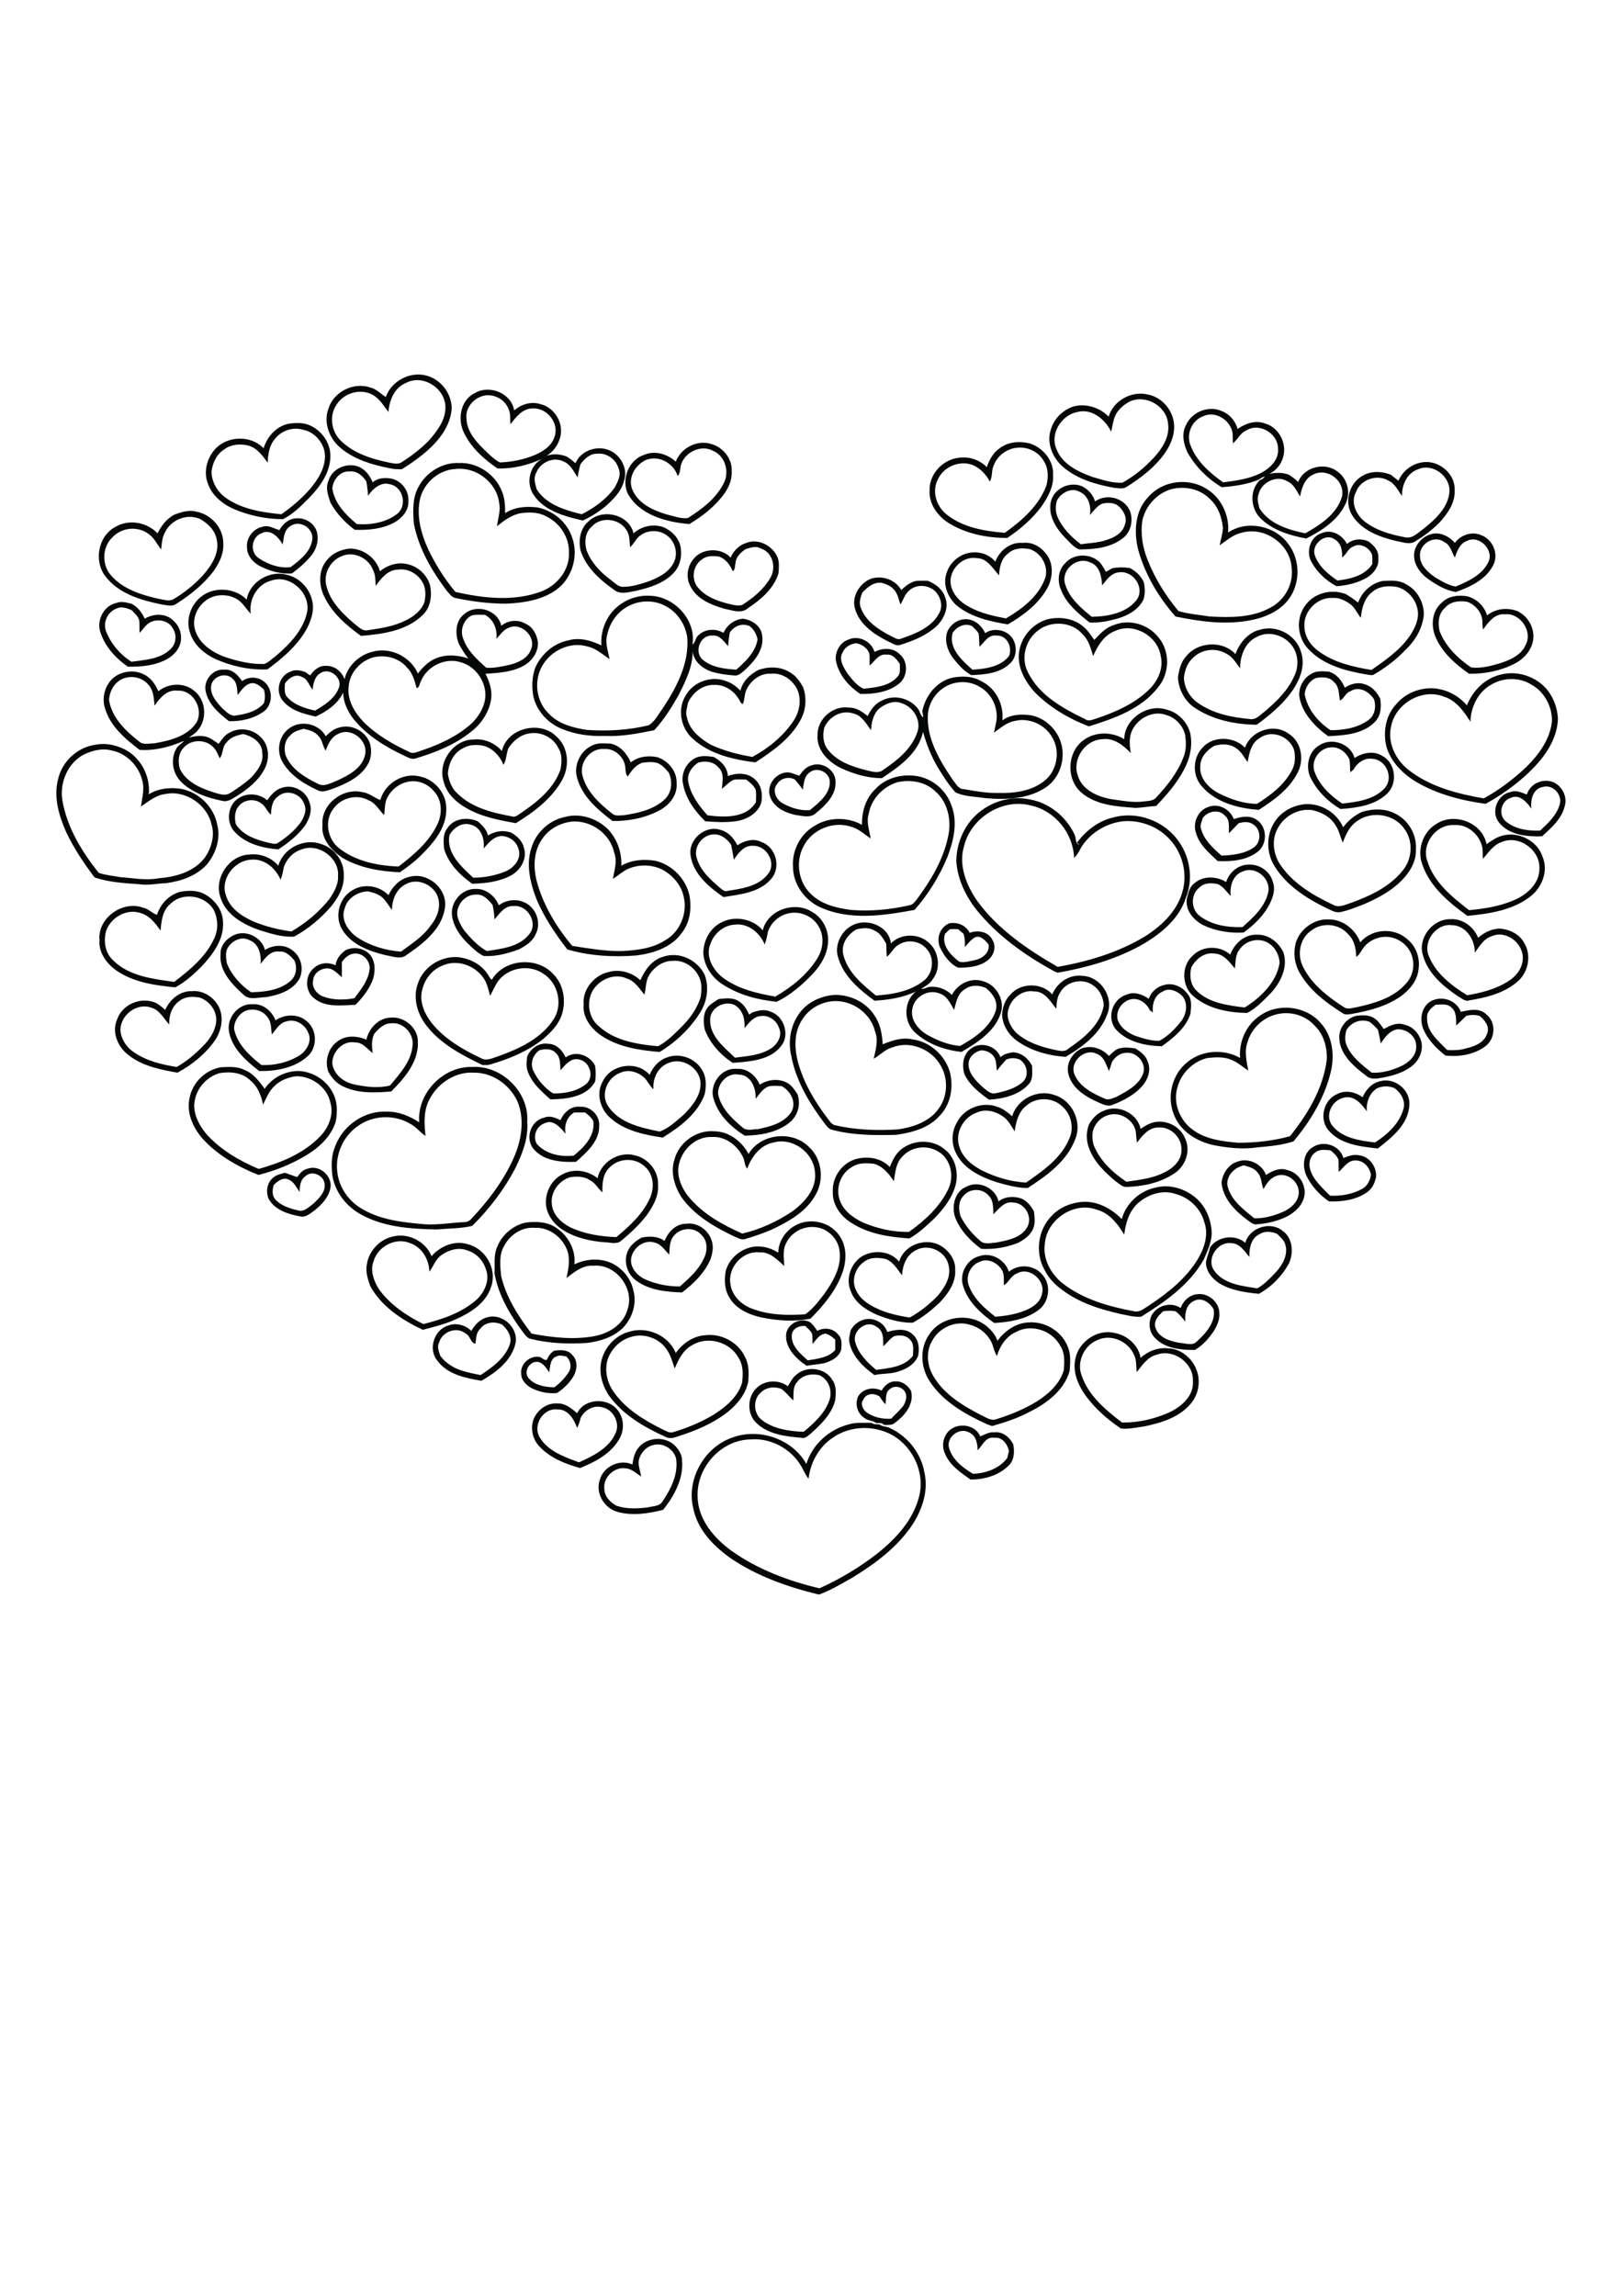 <?xml version="1.0" encoding="utf-8"?>
<!-- Generator: Adobe Illustrator 21.0.2, SVG Export Plug-In . SVG Version: 6.00 Build 0)  -->
<svg version="1.2" baseProfile="tiny" id="Layer_1" xmlns="http://www.w3.org/2000/svg" xmlns:xlink="http://www.w3.org/1999/xlink"
	 x="0px" y="0px" viewBox="0 0 595 842" overflow="scroll" xml:space="preserve">
<path fill="#050706" d="M239.5,530c-2.5,0.6-4.4,2.8-5.1,5.2c-0.5,2.1,0.5,4.2,0.8,6.3c-1.8-1.1-3.5-2.9-5.8-3
	c-4.2-0.6-8.3,3.5-7.7,7.7c0.1,2.7,2.2,4.8,4.4,6c3.7,1.3,7.8,1.1,11.7,0.6c1.8-0.5,4.1-0.3,5.2-2.1c3.1-4.6,5.9-10.1,5-15.8
	C247.1,531.3,243,528.9,239.5,530 M234.6,530.5c3.3-3.6,9.8-3.8,13.2-0.1c1.3,1.4,2.4,3.2,2.4,5.2c0.6,6.7-2.9,13-6.9,18.1
	c-5.4,1.4-11.3,2.3-16.7,0.8c-5-1.3-8.4-7.1-6.5-12c1.4-4.8,7.4-7.5,11.9-5.4C232.3,534.7,232.9,532.2,234.6,530.5 M348.1,530.9
	c1.2,4.4,5.1,7.4,8.8,9.6c4.6-0.1,9.7-1.9,12.6-5.8c0.2-0.8,0.4-1.7,0.6-2.5c-0.5-2.6-2.5-5.3-5.4-4.9c-3.2-0.5-4.3,2.9-6.1,4.6
	c0-2.4-0.5-5.4-3-6.5C352.1,523.3,347.1,526.9,348.1,530.9 M349.4,523.8c3.4-2,8.6-0.9,10.2,3c1.6-0.7,3.3-1.7,5.1-1.5
	c3.1-0.4,5.7,1.8,7,4.4c0.5,2.7,0.4,5.8-1.7,7.8c-3.6,3.6-9,5.2-14,5.1c-3.7-2.6-7.7-5.3-9.4-9.6
	C345.1,529.8,346.3,525.5,349.4,523.8 M305.6,527.2c-5.1,3.3-8.3,9.1-9,15.1c-1.2-1.4-1.8-3.1-2.7-4.6c-3.7-6.4-11.2-10.4-18.5-9.8
	c-10.8,0.1-19.9,10.2-19.5,20.9c0.1,8.4,6,15.3,12.5,20c9.6,6.8,20.8,11,32.2,13.7c7.6-3.4,14.7-7.7,21.3-12.8
	c6.6-5.3,12.8-11.9,15.1-20.3c2.8-9.5-2.7-20.4-11.8-24.1C318.9,522.7,311.2,523.3,305.6,527.2 M311.3,522.4
	c2.7-0.9,5.6-0.5,8.4-0.6c0.8,0.7,1.9,0.5,2.9,0.6c1.1,0.9,2.6,0.7,3.8,1.3c6.5,3,11.5,9.2,12.7,16.3c1.5,6.4-0.6,13-3.9,18.4
	c-5.5,8.7-14,15-22.7,20.3c-4,2.2-7.8,4.6-12.1,6.1c-11.2-2.7-22.3-6.6-31.9-13c-6.5-4.5-12.6-10.6-14.2-18.7
	c-2.6-10.5,4-22.2,14.1-25.8c9.9-3.8,22.2,0.3,27.4,9.6C298,529.7,304.2,524.2,311.3,522.4 M213,520c-0.3,1.3-0.7,2.5-1.3,3.7
	c-1.1-3.2-3.4-7-7.3-6.8c-5.1-0.6-9,5.7-6.5,10.1c3,5.2,9.1,7.3,14.5,9.3c5.1-2.3,10.9-5.1,13.3-10.5c1.9-3.6-0.5-8.7-4.5-9.6
	C218,515.1,214.5,517,213,520 M211.7,518.3c2.8-5.7,11.8-5.9,15.2-0.7c2.2,3.1,2.1,7.5,0,10.6c-3.1,5.1-8.7,8-14.1,10.2
	c-5.4-1.5-11-3.7-14.9-7.9c-2.5-2.6-3.4-6.5-2.2-9.9c1.3-3.5,5-6.2,8.8-5.9C207.3,514.6,209.7,516.5,211.7,518.3 M326.5,509.4
	c-1.9,1.2-1.3,3.7-1.7,5.6c-0.8-0.8-1.5-1.8-2.1-2.8c-1.9-1.4-5-1.3-6,1.1c-1.2,1.5-0.2,3.6,1.1,4.6c2.6,1.9,5.9,2.6,9.1,2.4
	c1.4-1.5,3-2.9,4.3-4.5c1.2-1.7,1.9-4.3,0.3-6C330.3,508.5,328,508.1,326.5,509.4 M323.4,510c1.1-1.9,2.9-3.5,5.2-3.4
	c2.4-0.1,4.4,1.5,5.6,3.5c1.3,5.2-2.7,9.5-6.6,12.2c-1,0.4-2.2,0.2-3.3,0.3c-0.7-0.9-1.9-0.7-2.9-0.7c-1.2-1-3-0.8-4.2-1.8
	c-2.7-1.6-3.7-5.2-2.4-8C316.6,509.2,320.4,508.5,323.4,510 M292.4,506.9c-1.7,1.8-1.2,4.4-1.4,6.7c-1.5-1.4-2.7-3-4.3-4.2
	c-2.5-1-5.4-0.7-7.4,1.1c-3.2,2.5-3,7.9,0.2,10.3c4.3,3.3,10,4.1,15.3,4.3c3.9-3.2,7.8-6.8,9.5-11.7c1.1-3.5-0.3-7.4-3.6-9
	C297.7,503.6,294.2,504.3,292.4,506.9 M292.2,504.1c3.9-3.4,10.7-2.4,13.2,2.1c1.5,2.1,1.2,4.8,1,7.3c-1.3,5-5,8.7-8.7,12
	c-1.1,0.9-2.2,2.2-3.8,1.8c-5.7-0.5-11.9-1.2-16.3-5.3c-3.7-3.3-3.6-9.8,0.1-13.1c3-2.8,8-3,11.3-0.5
	C289.9,507,290.7,505.2,292.2,504.1 M204.3,497.4c-2.5,0.7-2.5,3.8-2.8,5.9c-1.1-1.4-2-3.3-4-3.8c-3-0.6-5.6,3.3-3.7,5.8
	c2.3,2.8,6.2,3.4,9.5,3.5c2-1.4,3.7-3.2,5.1-5.2c1.4-1.9,1.1-4.7-0.8-6.2C206.6,497.4,205.4,496.8,204.3,497.4 M203.2,495.4
	c2.3-0.4,5.1-0.5,6.7,1.5c2.3,2.2,1.8,5.8,0.2,8.3c-1.5,2.3-3.5,4.2-5.8,5.7c-3.2,0.3-6.5-0.4-9.3-1.8c-1.9-1-3.8-2.9-3.8-5.2
	c-0.5-3.5,3-6.7,6.4-6.3c1.1,0,1.9,1.5,3,1.1C201.2,497.3,202,496.2,203.2,495.4 M403,491.3c-5.2,1.8-8.2,8.1-6.2,13.2
	c2.5,7.4,8.8,12.6,14.8,17.2c5.9,0.1,11.9-1.3,17.3-3.7c4.5-2.1,9.1-6.1,8.7-11.5c0.3-6.6-7-11.9-13.2-9.7c-3.4,0.8-5.3,3.8-7.4,6.4
	c-0.3-2.1,0-4.4-1-6.3C414,492.1,407.9,489.2,403,491.3 M394.5,498.2c1.3-6.3,8.3-11,14.6-9.3c4.5,0.9,8.6,4.5,9.3,9.1
	c2.7-2.5,6.4-3.9,10.1-3.5c4.4,0.1,8.3,3.2,10.1,7.1c2,4.3,1.3,9.6-1.8,13.2c-4.2,5-10.7,7-16.9,8.3c-2.9,0.4-5.8,1.1-8.7,0.8
	c-5.1-3.4-9.7-7.5-13.2-12.4C395.3,507.6,393.4,502.9,394.5,498.2 M231.2,490.4c-4,1.2-7.2,4.6-8.4,8.5c-1,3.9-0.1,8.1,2.2,11.4
	c4.4,6.4,11.2,10.5,18,13.9c1.2,0.5,2.4,1.4,3.7,1.1c5.1-1.5,10-3.5,14.6-6.2c4.6-2.8,9.2-6.5,10.9-11.9c0.4-3.1,0.5-6.4-1.2-9.1
	c-3.1-5.9-11.3-8.3-17-4.8c-3.4,1.7-5.1,5.3-6.5,8.6c-0.8-2.3-1.4-4.7-2.8-6.8C242,490.8,236.1,488.7,231.2,490.4 M230.8,488.4
	c6.6-2.1,14.5,1.4,17.1,7.8c2.5-3.5,6.3-6.2,10.7-6.5c5.9-0.8,12.2,2.5,14.7,8c1.5,2.7,1.4,5.9,1.2,8.9c-0.9,4.6-3.9,8.3-7.5,11.2
	c-5.6,4.4-12.2,7.1-19,9.2c-1.3,0.5-2.8,0.6-4-0.1c-7.7-3.5-15.3-7.9-20.4-14.8c-2.7-3.8-4.1-8.8-2.9-13.4
	C222,493.8,225.9,489.7,230.8,488.4 M290.5,489.2c-0.6,4.2,3,7.2,5.8,9.7c3.5-0.6,7.5-0.9,10.1-3.8c0-1.3,0-2.5,0-3.8
	c-1-0.9-2.1-1.8-3.5-2.2c-2.3,0.2-3.5,2.2-4.8,3.8c-0.1-1.2,0-2.5-0.2-3.7c-0.5-1.2-1.6-2-2.5-2.9C293.4,486.1,291,487,290.5,489.2
	 M288.4,489.1c0.7-3.9,5.5-6.1,8.9-4.1c1,0.9,1.8,2,2.5,3.1c2.5-1.4,5.9-1,7.7,1.4c1.5,1.4,1.2,3.6,1.1,5.4
	c-0.8,2.9-3.8,4.4-6.5,5.1c-2.1,0.4-4.2,0.5-6.2,0.9C292,498.3,287.8,494.2,288.4,489.1 M341.8,492c-2.2,3.9-1.7,8.9,0.6,12.7
	c3.9,6.7,10.8,10.8,17.5,14.3c1.7,0.7,3.5,2.2,5.5,1.5c5.2-1.6,10.3-3.7,14.9-6.5c4.3-2.7,8.4-6.4,9.9-11.4c0.3-3.1,0.5-6.4-1.3-9.1
	c-3-5.6-10.6-8.1-16.2-5c-3.6,1.6-5.9,5.1-7,8.8c-0.9-1.4-1.2-3-1.8-4.6c-1.5-3.4-4.6-6-8.3-6.9C350.4,484.2,344.3,487,341.8,492
	 M341,489.2c4.6-6.8,15.4-8,21.4-2.4c1.5,1.3,2.8,2.9,3.5,4.9c2.7-3.6,6.7-6.5,11.4-6.7c6-0.5,12.1,3.2,14.3,8.7c1.3,2.8,1,6,0.8,9
	c-2,7.3-8.6,12.1-15.1,15.3c-4.2,2.2-8.8,3.7-13.4,5c-0.4-0.2-1.3-0.5-1.7-0.6c-8.1-3.7-16.5-8.4-21.4-16.2
	C337.6,501.1,337.4,494.1,341,489.2 M313.7,492.1c1.1,4.3,4.4,7.5,7.7,10.3c4.8-0.7,10.3-1,13.5-5.2c0-2,0.6-4.5-1.2-6
	c-1.4-1.6-3.7-1.6-5.6-1.2c-1.6,0.8-2.6,2.5-4.1,3.7c0-2.6,0.2-5.7-2.5-7.1C318,483.8,312.6,488,313.7,492.1 M312,488
	c1.6-3.2,5.5-5.2,9-3.9c2.1,0.7,3.8,2.3,4.5,4.4c2.9-0.9,6.6-1.5,9.1,0.7c2.4,1.9,2.8,5.2,2.2,8c-1.1,3-4.1,4.8-7,5.7
	c-2.9,1.1-6,0.7-9,1.4c-4.1-2.9-8.1-6.8-9.2-11.9C311.2,491,311.8,489.5,312,488 M176.2,487.3c-1.6,1.4-1.5,3.6-1.8,5.5
	c-1.8-0.2-1.9-3.1-3.7-3.8c-3.2-2.6-8.5-0.6-9.6,3.3c-0.9,1.6-0.1,3.3,0.4,4.9c1.5,2.1,3.6,3.6,5.9,4.7c2.8,1.2,5.9,1.8,8.9,2.4
	c4.4-2.9,9.1-6.3,10.8-11.5c0.7-2.8-0.9-5.2-2.9-7C181.5,484.5,178,484.8,176.2,487.3 M172.9,488.1c1.3-2.3,3.3-4.4,5.9-5
	c5.5-1.6,11.5,3.9,10.3,9.6c-1.5,6.4-7.1,10.6-12.5,13.7c-5.8-1-12.4-2.3-16.1-7.3c-3.6-4.2-1.3-11.5,4-13
	C167.4,485,170.8,486,172.9,488.1 M438,477.1c-2.9,1.3-3.4,4.7-3.2,7.6c-1.1-1.4-2.2-2.8-3.6-3.8c-1.5-0.3-3-0.2-4.5,0
	c-1.7,1.5-3.7,3.6-2.8,6.1c1.2,3.7,5.5,4.9,8.9,5.5c2.1,0.1,4.6,1.2,6.2-0.5c3.3-3,7-7,6.2-11.8C443.8,477.7,440.8,475.6,438,477.1
	 M433.1,479.7c1-2.8,3.5-5,6.5-5.1c3.9-0.3,7.7,3.1,7.7,7c0.2,2.4-0.9,4.8-2.2,6.8c-1.8,2.6-4,5.1-6.8,6.7c-5.1,0-10.9-0.5-14.6-4.4
	c-2.2-2.2-2.5-5.5-1.3-8.2C424.4,478.7,429.5,477.3,433.1,479.7 M359.3,462.8c-3.4,1.2-5.2,5.4-3.9,8.7c1.8,4.9,5.8,8.3,9.7,11.4
	c4.1-0.3,8.3-1,12.1-2.8c2.3-1.1,4.5-2.9,5-5.5c1.5-4.9-4.5-10.2-9.1-7.6c-2.2,0.8-3,3.2-4.8,4.4c-0.2-1.9,0.3-4.1-0.9-5.8
	C365.8,463,362.2,461.3,359.3,462.8 M353.3,471.6c-1.5-4.4,1.4-9.8,5.9-10.9c4.4-1.6,9.5,1.3,10.9,5.7c3.7-3.1,9.7-2.5,12.6,1.5
	c3,3.7,2.1,9.8-1.8,12.6c-4.6,3.4-10.6,4.4-16.2,4.7C359.8,481.7,355,477.4,353.3,471.6 M336,458.5c-3.5,1.7-4.9,5.6-5.1,9.2
	c-1.8-2.2-3.2-5-6.1-6c-2.5-0.5-5.4-0.7-7.6,0.9c-3.4,2.1-5,6.9-3.2,10.5c1,2.3,2.9,4.1,5.1,5.4c4.4,2.7,9.5,3.9,14.6,4.7
	c3.8-2.1,7.2-4.8,10.2-7.9c2.6-3,5.1-7,4.1-11.1C347.1,459,340.7,455.9,336,458.5 M329.8,462.7c1.8-5.9,8.9-8.7,14.4-6.3
	c3.5,1.7,6.4,5.3,6.2,9.3c0.3,4.8-2.7,8.9-5.9,12.2c-2.9,2.7-6.1,5.3-9.7,7.2c-4.5,0.1-9-1.3-13.1-2.9c-4.1-1.8-8.2-4.5-9.7-8.9
	c-1.7-4.2-0.1-9.2,3.4-12C319.5,458.2,326.4,458.4,329.8,462.7 M137,462.7c-1.3,3.4,0.2,7.2,2,10.1c4.1,5.7,10.1,9.7,16.3,12.8
	c7.1-1.8,14.3-4.2,19.8-9.2c2.8-2.8,4.7-7.2,3.1-11c-1-3.2-3.5-5.8-6.7-6.8c-3.3-1.3-7-0.2-9.7,1.8c-2.1,1.5-2.8,4.1-4.3,6
	c-0.1-4.5-2.7-9-7.1-10.5C145,453.6,138.4,457.3,137,462.7 M134.6,463.6c0.7-4.8,4.7-9.1,9.5-10.1c5.6-1.5,12.1,1.8,14.2,7.2
	c3.3-3.8,8.7-6,13.6-4.3c6.3,1.7,10.5,9.1,8.3,15.4c-1.8,6-7.5,9.6-12.9,12c-3.9,1.8-8,2.8-12.2,3.9c-7.6-3.6-15.2-8.5-19.3-16.1
	C134.9,469.1,134,466.3,134.6,463.6 M462.1,452.6c-3.2,1.4-3.9,5.3-3.8,8.4c-1.8-2.2-3.6-5.1-6.8-5.1c-5-0.5-9.1,5.9-6.1,10.1
	c3.6,5,10.2,5.6,15.8,6.5c2.7-1.5,4.9-3.9,7-6.1c2.3-2.6,4.4-6.3,3.3-9.9c-0.4-1.7-1.9-2.8-3-4C466.5,451.7,464.1,451.3,462.1,452.6
	 M456.8,455.8c1.6-5.6,9.2-8.1,13.7-4.4c3.7,2.6,4.1,7.9,2.4,11.8c-2.5,4.7-6.4,8.7-11.1,11.3c-5-0.5-10.2-1.2-14.6-3.9
	c-2.6-1.7-5-4.6-4.8-7.9c0.4-1.8,1.1-3.5,1.5-5.3C446.8,453.4,453,452.5,456.8,455.8 M247.4,453c-1.9,1.9-1.7,4.7-1.9,7.1
	c-1.7-1.6-3-3.9-5.4-4.4c-4.5-1.5-9.5,3.3-8.5,7.8c0.6,2.6,2.7,4.6,5.1,5.7c4,1.8,8.4,2.6,12.7,2.6c3.3-2.9,6.8-6,8.7-10.1
	c1.5-2.7,1.6-6.6-0.8-8.8C254.9,450,249.9,450.1,247.4,453 M243.8,455.1c1.3-3.3,4.1-6.3,7.9-6.3c4-0.6,8.1,2.2,9.3,6
	c0.9,2.3,0.4,4.8-0.4,7.1c-0.2,0.4-0.5,1.1-0.7,1.5c-2.3,4.3-5.9,7.7-9.7,10.6c-5.8-0.2-12.1-0.8-16.9-4.4
	c-3.4-2.5-4.8-7.4-2.8-11.2c1-2,2.9-3.4,4.8-4.5C238.1,453.3,241.3,453.3,243.8,455.1 M288.4,455.9c-1.4,2.6-0.8,5.6-0.7,8.4
	c-2.6-2.3-5.3-5.3-9.1-5c-6.3-0.7-11.9,5.8-10.6,11.9c0.6,4,3.8,7.1,7.5,8.6c6.3,2.5,13.2,2.7,19.9,2.2c2.8-1.9,4.9-4.8,7-7.5
	c3.2-4.5,6.3-9.8,5.6-15.5c-0.4-4.5-4.1-8.3-8.5-8.9C295,449.4,290.3,451.8,288.4,455.9 M291.8,449.4c5.2-2.9,12.5-1.4,16,3.6
	c3.1,4.2,2.8,10,0.9,14.6c-2.4,6.2-6.8,11.4-11.4,16c-5.9,1.2-11.9,0.8-17.8-0.4c-4.8-1-9.9-3.3-12.2-7.8c-1.6-2.8-1.6-6.1-1.1-9.2
	c1.1-4.1,4.5-7.4,8.6-8.6c3.6-1.1,7.6-0.2,10.7,1.8C285.5,455.3,288.2,451.3,291.8,449.4 M184.9,457c-1.9,3.2-1.4,7.2-1.1,10.8
	c1.8,7.9,6.3,14.9,11.2,21.3c7.4,1.4,15.1,2.3,22.6,1c5.5-0.9,11.1-4.2,12.6-9.9c2.7-7.7-4.4-16.8-12.5-16c-3.9-0.3-7,2.3-9.9,4.5
	c0.7-3.1,1.3-6.4,0.5-9.5c-1.6-5.1-6.6-9.2-12.1-8.9C191.4,449.9,187,452.9,184.9,457 M182.3,457.5c1.7-4.5,5.7-8,10.4-9.1
	c3.9-0.5,8.2-0.4,11.5,2c4.3,2.9,7.1,8.1,6.5,13.3c4.7-2.3,10.7-2.5,15.2,0.4c3.2,2,5.6,5.3,6.4,9c1.4,4.9-0.3,10.3-3.8,13.9
	c-3.5,3.4-8.3,4.9-13,5.5c-7,0.5-14.1,0.2-20.9-1.5c-1.3-0.3-2-1.5-2.8-2.5c-4.8-6.4-9-13.6-10.4-21.5
	C181.6,463.9,181,460.5,182.3,457.5 M417.4,441.3c-3.2,2.9-4.5,7.3-5,11.5c-2.4-4-5.5-8-10.2-9.2c-8.3-3-18.2,3.7-18.9,12.4
	c-0.9,5.7,2.2,11.3,6.7,14.8c7.5,5.8,16.9,8.4,26,10.1c2.2,0.5,3.9-1.2,5.6-2.2c6.9-4.6,13.6-9.9,17.9-17.1
	c2.3-3.9,3.9-8.8,2.3-13.3c-1.3-5-5.5-9.1-10.5-10.4C426.5,436.2,421.1,438,417.4,441.3 M411.5,447.1c1.5-5.7,6.5-10.3,12.2-11.5
	c4.6-1.3,9.6-0.1,13.5,2.6c4.7,3.1,7.2,8.7,7.3,14.2c-0.1,3.4-1.6,6.4-2.9,9.5c-5.2,9.2-14.1,15.5-23,21c-2.5,0.2-5-0.5-7.5-1
	c-7.6-1.7-15.2-4.1-21.4-8.8c-2.7-1.9-5-4.3-6.5-7.3c-3.6-6.3-2.5-14.9,2.7-20c2.8-3,6.8-4.6,10.8-5
	C402.4,440.3,407.7,443.2,411.5,447.1 M353.5,438.5c-2,2-1.9,4.9-1.2,7.4c1.7,3.5,4.2,6.5,7.1,9c1.6,1.7,4,0.9,6,0.8
	c4.2-0.8,9.3-1.7,11.5-5.8c2-3.8-1.1-8.8-5.3-8.9c-3.2-0.5-5.2,2.4-7.2,4.3c-0.1-2.4,0.1-5.1-1.8-6.9
	C360.4,435.8,355.8,435.7,353.5,438.5 M354.5,435.2c4.5-2.4,10.6,0.4,11.8,5.4c2.3-1.8,5.5-2,8.2-1.1c2.2,0.8,3.7,2.8,4.8,4.8
	c0.3,2.4,0.6,5.1-0.8,7.3c-1.2,1.9-3.1,3.2-5,4.2c-4.3,1.7-9,2.5-13.6,2.2c-3.9-2.9-7.5-6.6-9.4-11.2
	C348.9,442.7,350.1,437,354.5,435.2 M112,431.4c-1.9,1.3-2,3.7-2.1,5.7c-1.2-1.5-2-3.7-3.9-4.4c-2-1.2-4.2,0.5-5.6,1.9
	c-0.5,1.8-0.7,3.8,0.6,5.3c2.1,2.3,5.3,3.3,8.3,4c2.3,0.7,4-1.3,5.7-2.5c2-1.9,4.4-4.2,4.1-7.1C118.9,431.1,114.4,429,112,431.4
	 M109,431.7c1-1.4,2.2-2.8,3.9-3.1c4.3-1.6,9.2,2.8,8.3,7.2c-0.7,3.4-3.2,6-5.8,8.1c-1.6,1.1-3.2,2.7-5.3,2.2
	c-4.4-0.8-9.3-2.3-11.6-6.5c-1-2.5-0.6-5.8,1.6-7.6c1.2-1.2,2.9-1.4,4.4-1.9C106,430.6,107.5,431.2,109,431.7 M450.2,434.4
	c1,5.6,5.9,9.1,9.9,12.4c3.6,0.1,7.1-0.9,10.4-2.3c2.8-1.2,5.5-3.4,5.9-6.6c0.5-4.2-4-8.1-8.1-6.7c-2.3,0.8-3.7,2.8-4.8,4.9
	c-0.9-2-0.6-4.5-2.3-6.2c-1.2-1.6-3.2-2-4.9-2.5C453,428.1,450.1,430.8,450.2,434.4 M448.1,433.7c0.4-3.5,2.7-6.9,6.2-7.8
	c4-1.3,8.7,1.1,10.1,5c2.3-1.5,5.1-2.8,7.8-1.8c4.1,0.9,7,5.3,6.3,9.4c-0.6,3.4-3.3,6-6.3,7.6c-3.4,1.7-7.2,2.6-11,2.9
	c-1.5,0.3-2.6-0.9-3.8-1.7C453,444,448.6,439.6,448.1,433.7 M223.8,428c-2.7,2.3-2.9,6-2.8,9.3c-1.6-1.3-2.6-3.5-4.5-4.4
	c-2.1-1.5-4.8-1.5-7.2-1.2c-4.1,1.1-7.3,5.3-6.9,9.6c0.2,4.1,3.5,7.2,7,8.9c5.2,2.4,11,3.3,16.7,3.5c4.9-4.1,9.8-8.5,12.4-14.5
	c1.6-3.7,1.3-8.5-1.9-11.3C233.2,424.5,227.2,424.6,223.8,428 M219.2,432.1c1.2-5.9,7.8-10,13.6-8.4c4.9,1,8.8,5.7,8.6,10.8
	c0.3,4.3-2,8.2-4.4,11.5c-2.7,3.4-5.9,6.4-9.2,9.1c-1.7,1.4-4,0.5-5.9,0.5c-5.3-0.4-10.8-1.6-15.4-4.5c-3-1.9-5.4-4.9-6.1-8.4
	c-0.8-4.7,1.6-9.9,5.9-12C210.3,428.4,215.6,429.2,219.2,432.1 M482.7,422.5c-2.1,1.3-2.8,4.1-2.1,6.3c1.1,4,4.5,6.8,7.3,9.7
	c4,0.2,8.2-0.5,11.8-2.5c1.9-1,2.9-3.1,3.2-5.1c-0.4-2.7-2.6-5.3-5.5-5.3c-2.9-0.2-4.4,2.5-6.3,4.2c-0.1-1.5,0-2.9-0.1-4.4
	c-0.5-1.5-1.7-2.5-2.9-3.5C486.3,421.7,484.2,421.4,482.7,422.5 M481.6,420.7c3.9-2.6,9.9-0.7,11.2,4c1.8-0.7,3.8-1.5,5.8-1
	c3.7,0.4,6.4,4.2,6.2,7.8c-0.4,2.2-1.4,4.5-3.4,5.8c-4,2.8-9.2,3.5-13.9,3.3c-3.4-2.3-6.4-5.6-8.2-9.3
	C477.6,427.8,478,422.8,481.6,420.7 M331,424.2c-2.4,2.4-2.6,5.9-3.1,9c-1.8-2.7-4.1-5.6-7.4-6.4c-2.7-0.3-5.6-0.4-8,1.2
	c-4.1,2.3-6,7.6-4.5,12c1.3,4,5,6.7,8.7,8.4c5.2,2.2,11,3.5,16.7,3.4c5.8-4.1,11.4-9.2,14.5-15.8c2.2-4.6,0.9-10.9-3.6-13.6
	C340.1,419.7,334.2,420.5,331,424.2 M331.6,420.8c4.4-2.9,10.7-2.8,14.8,0.6c4,3,5.4,8.6,4.1,13.4c-1.3,4.7-4.5,8.7-7.9,12.2
	c-2.8,2.6-5.6,5.3-9,7.2c-7.3-0.5-14.8-1.6-21.1-5.6c-4-2.4-7.2-6.7-7-11.5c-0.3-5.3,3.3-10.5,8.4-12c4.3-1.2,9.3-0.5,12.5,2.9
	C327.5,425.2,328.9,422.4,331.6,420.8 M249.3,426.1c-1.5,4.5,0.5,9.3,3.3,12.8c5.1,6.2,12.4,10.3,19.7,13.5
	c6.5-1.5,12.8-4.4,18.3-8.1c4.7-3.4,9.3-8.6,8.3-14.9c-0.8-7-8.3-12.3-15.1-10.4c-4.9,0.9-8.1,5.2-9.7,9.6c-0.9-1-0.9-2.5-1.3-3.7
	c-2-4.6-6.6-8.3-11.7-7.9C255.8,416.7,250.8,420.9,249.3,426.1 M247.4,425.3c1.6-6.3,8.1-11,14.6-10.4c5.4,0,10.1,3.7,12.6,8.3
	c4.4-7.5,16-8.7,22-2.7c4.8,4.2,5.8,11.8,2.8,17.3c-3.3,6.4-9.9,10.1-16.2,13.1c-3.2,1.4-6.5,2.5-9.8,3.5c-1.5,0.5-2.9-0.5-4.2-1
	c-7.3-3.5-14.7-7.8-19.4-14.6C247.4,434.9,245.9,429.9,247.4,425.3 M401.7,412.9c-1.3,2-1.1,4.6-0.6,6.8c2.2,5.8,7,10.3,12.1,13.7
	c4.7-0.7,9.6-1.2,13.9-3.4c3.2-1.5,6.3-4.4,6.3-8.1c0.3-4.5-3.8-8.7-8.3-8.4c-3.6-0.1-6.1,2.9-8,5.6c-0.3-1.4-0.3-2.9-0.5-4.3
	c-0.7-3.2-3.6-5.6-6.7-6.1C406.6,408.2,403.2,410,401.7,412.9 M404.6,407.5c5.3-2.7,12.6,0.6,13.8,6.5c1.6-1.1,3.3-2.1,5.3-2.5
	c4.5-0.8,9.5,1.8,11.1,6.2c2.1,4.5,0,10.1-4.1,12.7c-5.1,3.4-11.3,4.7-17.3,4.9c-1.7,0.2-2.9-1.3-4.2-2.1c-3.9-3.3-7.9-7.1-9.7-12.1
	c-1.1-2.8-1.1-6,0-8.8C400.7,410.3,402.3,408.4,404.6,407.5 M207.5,415.8c-1.9-2.1-4.4-5.4-7.6-3.9c-3.1,1-4.6,4.8-3,7.6
	c3.3,3.8,8.9,4.9,13.6,4.3c3.8-3.1,8-7.4,7.1-12.8c-0.8-1.2-1.8-2.2-3-3c-1.3,0-2.7,0-4,0C207.9,409.6,206.9,412.8,207.5,415.8
	 M205.6,410.8c1.2-2.8,3.9-5.3,7.2-4.9c3.8-0.3,7.3,3.2,7,7c0.1,5.7-4.6,9.7-8.5,13.2c-5.5,0.2-12.1-0.3-15.8-5
	c-2.9-3.9-0.7-10.2,4.1-11.2C201.6,409,203.7,409.9,205.6,410.8 M376.5,405.5c-2.9,2.2-3.8,6-4.3,9.4c-1.3-2-2.4-4.3-4.5-5.6
	c-2.7-1.8-6.2-2.7-9.3-1.3c-5.1,1.7-8.3,7.7-6.4,12.8c1.3,4,4.9,6.8,8.5,8.6c4.9,2.4,10.4,4,15.9,4.3c6.2-4.3,12.8-8.9,15.8-16
	c1.9-4,0.8-9-2.5-11.9C386.3,402.4,380.2,402.2,376.5,405.5 M371.3,409.4c1.8-6.3,9.4-10.1,15.5-7.8c6.5,1.9,10.2,9.8,7.7,16
	c-3,8.2-10.4,13.5-17.5,18.1c-3.9,0-7.8-1.1-11.6-2.2c-5.7-1.9-11.8-4.8-14.6-10.4c-1.9-3.5-1.8-8,0.2-11.4
	c2.5-5.1,9.1-7.8,14.5-5.9C367.7,406.4,369.6,407.9,371.3,409.4 M505.2,399.1c-2.9,1.8-4.1,5.2-3.8,8.5c-2-2.9-5-6.3-8.9-4.9
	c-4,1.1-6.4,6.3-4,9.8c3.6,4.9,10.2,5.8,15.9,6.5c4.5-2.9,8.9-6.9,10.4-12.2c0.9-3-0.8-5.9-3.2-7.7
	C509.5,398.2,507.3,398.2,505.2,399.1 M499.8,402.4c1.3-2.8,3.5-5.3,6.6-5.9c5.2-1.4,11,3.2,10.6,8.7c-0.3,7.1-6.4,12-11.6,16
	c-6.4-0.7-13.7-1.5-18.1-6.7c-3.5-4.1-1.8-11.2,3.3-13.3C493.5,399.7,497.2,400.4,499.8,402.4 M263.4,401.1c1,5.3,5.1,9.1,9,12.4
	c1.6,1.4,3.7,0.6,5.6,0.6c4.5-0.9,9.6-2.2,12.3-6.3c2-3.6-0.3-7.7-3.6-9.5c-1.5,0-3.1-0.2-4.6,0.1c-2.3,0.7-3.5,2.9-4.9,4.6
	c0.2-3.9-1.7-8.8-6.2-8.9C266.9,393.3,263.3,397.2,263.4,401.1 M261.8,403.1c-1.8-5.3,2.8-11.7,8.5-11.1c3.8-0.3,7,2.5,8.4,5.8
	c3.3-2.2,8.2-2.5,11.3,0.2c1,0.9,1.7,2.1,2.5,3.2c1.4,3.7,0.2,8.1-3,10.6c-4.6,3.6-10.6,4.6-16.3,4.7
	C268.2,413.4,263.5,408.9,261.8,403.1 M157.7,402.9c-2.4,4.2-2.1,9.1-1.6,13.7c-2-1.3-3.5-3.4-5.7-4.5c-5.9-3.5-13.8-3.1-19.3,1
	c-5.1,3.6-8.1,10.1-7.4,16.4c0.5,5.8,4.2,11.1,9.2,13.9c6.9,4.1,15.1,4.9,22.9,5.6c4.9,0.3,9.7-0.6,14.6-0.8c1,0,1.9-0.5,2.5-1.2
	c6.3-6.7,12-14.2,15.7-22.7c2.6-6,3.8-13.1,1.6-19.4c-2.5-6.6-9.2-11.6-16.4-11.5C167.3,393,160.8,397,157.7,402.9 M153.8,411.6
	c-0.9-10.7,8.8-20.6,19.4-20.3c10.8-0.7,21,9.3,20.2,20.1c0.5,6-1.8,11.8-4.4,17.1c-4.1,7.8-9.5,14.9-15.8,21.1
	c-4.3,1-8.7,0.9-13.1,1.3c-9.3-0.2-19-0.8-27.3-5.3c-5.6-2.9-9.9-8.3-10.9-14.6c-0.4-3.6-0.4-7.3,1.1-10.7
	c2.8-7.6,10.8-13.1,19-12.6C146.2,407.6,150.2,409.3,153.8,411.6 M80.4,393.6c-4.3,1.3-7.8,5-8.8,9.3c-1.3,4.7,1.2,9.5,4.1,13
	c5.2,5.8,12.1,9.8,19.2,12.8c8.2-2.3,16.6-5.7,22.6-12c3.1-3.2,5-7.9,3.7-12.3c-1.2-5.7-6.8-9.7-12.5-9.7c-3,0.4-6,1.5-8.1,3.7
	c-2,1.8-2.9,4.4-4.1,6.7c-0.7-3.3-1.9-6.6-4.6-8.8C88.9,393.3,84.4,392.9,80.4,393.6 M81.1,391.4c2.9-0.1,5.9-0.4,8.6,1
	c3.3,1.3,5.4,4.2,7.4,6.9c2.8-4.2,7.9-6.7,12.9-6.5c5,0.4,9.8,3.4,12.1,8c1.7,3.1,1.7,6.9,1.1,10.4c-1.7,5.7-6.3,9.8-11.2,12.7
	c-5.4,3.2-11.2,5.5-17.2,7c-7.5-3-14.8-7.1-20.4-13.2c-3.6-4.1-6.2-9.7-4.8-15.3C70.7,396.9,75.5,392.3,81.1,391.4 M245.1,389.9
	c-3.8,1.5-5.7,5.6-5.4,9.6c-1.3-1.2-2-2.8-3.2-4.1c-2.3-2.3-6.1-3.4-9.1-1.9c-4.8,1.8-7.3,8.2-4.1,12.5c4.2,6,12,7.6,18.7,9
	c3.3-1.2,6-3.8,8.7-6.1c3.3-3.3,6.9-7.6,6.2-12.6C256,391.1,249.9,387.7,245.1,389.9 M244.7,387.8c4.7-1.8,10.4,0.3,12.9,4.7
	c1.6,2.6,1.5,5.9,0.9,8.8c-2.6,7.2-9.1,12-15.4,15.9c-6.7-1-13.9-2.5-19.1-7.1c-3.9-3.3-5.5-9.2-2.8-13.7c3.1-6.2,12.6-7.5,17.1-2.2
	C239.5,391.3,241.7,388.8,244.7,387.8 M394.1,393.9c1.9,4.7,6.7,7.1,11.1,9c1.4,0.7,2.9-0.1,4.3-0.6c3.6-2,7.8-4,9.6-8
	c1.9-3.8-1.7-8.5-5.8-8.2c-2.3,0-4.3,1.5-5.4,3.4c-0.3,1.1-0.7,2.2-1.1,3.3c-1.1-2.4-1.8-5.5-4.7-6.4
	C397.8,384.4,392.4,389.4,394.1,393.9 M396.8,384.5c3.6-1.3,7.5,0,10,2.8c1.1-1.1,2.2-2.3,3.7-2.8c2-0.5,4-0.3,6,0
	c1.9,1.2,3.8,2.6,4.5,4.8c1.2,2.6,0.4,5.7-1.2,8c-2.9,3.9-7.3,6.2-11.7,7.9c-1.8,0.8-3.7-0.3-5.4-1c-4.5-2-9.3-5-10.7-10
	C390.8,390.2,393.3,386.1,396.8,384.5 M355.3,389.9c-0.2,3.7,2.7,6.5,5.2,8.8c1.4,1.1,2.9,2.8,4.9,2.2c3.4-0.7,7-1.7,9.7-4
	c2.5-2.3,1.8-6.5-1-8.3c-1.7-0.7-3.4-0.7-5,0c-1.2,1.3-2.4,2.7-3.4,4.1c-0.2-1.3-0.2-2.6-0.5-3.9c-0.7-2.3-3-3.6-5.3-3.6
	C357.6,385.7,355.5,387.5,355.3,389.9 M356,384.7c3.5-2.9,9.4-1.3,11,3c1.3-1.2,3-1.5,4.6-1.8c3.1,0.2,5.6,2.2,7,5
	c0,2.3,0.5,5-1.4,6.9c-3.6,3.9-9.3,5.2-14.4,5.5c-3.5-2.5-7.1-5.3-9-9.3C352.8,390.8,353.2,386.8,356,384.7 M197.8,385.2
	c-2.3,1.7-3.4,4.7-2.2,7.4c1.6,3.4,4.1,6.4,7.3,8.4c4.3,0.1,9.1-0.8,12.4-3.7c2.8-2.9,0.8-8.3-3.2-8.8c-2.9-0.5-4.8,2.2-6.5,4
	c-0.2-2.2,0.1-4.7-1.7-6.3C202.4,384.5,199.9,384.6,197.8,385.2 M193.4,387.4c1.3-2.9,4.3-5.1,7.6-4.6c3.1,0,5.3,2.4,6.5,5
	c3.6-2.7,9-0.8,10.8,3.1c0.3,1.9,0.3,3.9,0,5.8c-3.2,5.7-10.6,6.4-16.4,6.5c-3.1-2.8-6.4-5.6-8-9.5
	C192.9,391.7,193.1,389.5,193.4,387.4 M137.3,379.1c-1.1,2.2-0.9,4.7-0.6,7.1c-2-1.5-3.7-4-6.5-3.9c-4.4-0.8-8.4,3.5-8.3,7.7
	c0.5,4.1,4.2,6.9,8,7.7c4.3,0.9,8.8,1.5,13.2,0.4c3.5-4.3,7.6-8.6,8.2-14.3c0.8-4.5-3.3-9.1-7.9-8.5
	C140.8,375.3,138.9,377.3,137.3,379.1 M134.4,381.3c0.9-4.2,4.5-8,8.9-8.1c5.1-0.5,10.2,3.9,10,9.1c0.2,7.2-4.9,13.1-9.8,18
	c-6.1,0.5-12.6,0.8-18.1-2.1c-2.2-1.1-3.7-3-4.9-5c-1.5-3.9-0.2-8.7,3.2-11.2C126.7,379.6,131,379.8,134.4,381.3 M493.9,377.8
	c-0.5,1.8-0.7,3.8,0.1,5.6c1.8,4.3,5.7,7.2,9.2,10c3.8,0.2,7.6-0.9,11-2.5c2.7-1.3,5.5-3.9,5.3-7.2c0.1-3.6-3.5-6.4-6.9-6.2
	c-2.9,0.5-4.6,2.9-6.1,5.2c-0.3-1.7-0.6-3.3-1-5c-0.9-1.1-1.9-2-3-2.9C499.3,373.5,495.7,374.8,493.9,377.8 M497.3,372.6
	c2.4-0.4,5.2-0.5,7.2,1.1c1.3,1,2.2,2.4,3.1,3.7c2.3-1.3,5-2.6,7.6-1.6c2.9,0.6,5.3,3.1,6.1,5.9c0.9,3.2-0.4,6.6-2.8,8.8
	c-3.6,3.1-8.4,4.3-13,5c-1.6,0.2-3.3,0.1-4.5-1.1c-4.4-3.3-9.4-7.6-9.7-13.5C491,377.2,493.7,373.6,497.3,372.6 M469.3,371.8
	c-5.5,0.9-10.2,5.1-11.7,10.5c-1.2,3.4-0.3,6.9,0.3,10.3c-2-1.2-3.7-2.9-5.9-3.8c-2.8-1.3-6-1.1-9-0.8c-5.3,1.2-9.8,5.6-11.1,10.9
	c-1.7,5.6,0.9,12,5.6,15.4c4.8,3.6,11,4.3,16.7,4.8c6.4,0,12.9-0.7,19-2.4c6.5-8.1,12.2-17.5,13.5-28.1c0.2-4.4-1.1-9.2-4.3-12.3
	C479.3,372.7,474.1,370.9,469.3,371.8 M461.9,372.7c6.7-5,17-3.9,22.5,2.4c4.5,4.9,5.3,12.1,3.7,18.3c-2.3,9.4-7.5,17.9-13.6,25.2
	c-4.3,1.4-8.8,1.8-13.3,2.2c-5.3,0.8-10.7,0.2-15.9-0.8c-6.2-1.3-12.4-5.1-14.7-11.3c-2.7-6.6-0.6-14.8,5-19.2
	c5.3-4.4,13.4-4.9,19.3-1.5C454.4,382.1,457.1,376,461.9,372.7 M89.3,371.1c-2.1,1.4-3.6,3.9-3.4,6.4c1.2,5.6,5.7,9.7,10,13.1
	c4.7,0.2,9.5-0.9,13.6-3.3c2.8-1.6,5.1-5.3,3.6-8.5c-1.2-3.1-4.8-5.3-8-4.2c-2.6,0.5-3.8,3-5.4,4.8c-0.3-2.2-0.1-4.6-1.6-6.4
	C96.1,370.2,92.1,369.5,89.3,371.1 M84.1,378.8c-1.3-5.2,3.2-10.9,8.6-10.5c3.8-0.3,7,2.5,8.4,5.9c3.3-2.3,8.3-2.5,11.4,0.3
	c4,3.2,4,9.9,0.1,13.1c-4.7,4.1-11.4,5.3-17.5,5.2C90.3,389.1,85.4,384.8,84.1,378.8 M526.6,368.5c-1.6,1.2-3.3,2.6-3.1,4.8
	c-0.2,5.1,4.2,8.5,7.4,11.8c2.3,0.1,4.6,0.1,6.8-0.6c3.1-0.7,6.7-2,7.8-5.4c1.1-2.5-0.8-5-2.7-6.5c-1.7-0.5-3.3-0.5-5,0
	c-1.2,1.2-2.4,2.4-3.6,3.5c-0.1-2.3,0.2-5.1-1.9-6.7C530.8,368,528.6,368.4,526.6,368.5 M526,366.7c3.9-1.4,8.4,0.5,9.9,4.4
	c3-0.7,6.8-1.6,9.3,0.9c3.7,2.9,3.4,8.9-0.3,11.7c-4.1,3.1-9.7,4-14.7,3.4c-3.4-2.7-6.6-5.9-8.2-10
	C520.5,373.2,521.8,368.1,526,366.7 M260.5,374.1c-0.1,6,5.2,10,9.1,13.8c4.7-0.6,9.7-0.9,13.7-3.7c2.1-1.6,3.7-4.5,2.5-7.1
	c-0.8-2.7-3.6-4.8-6.5-4.5c-2.8,0.1-4.6,2.5-6.2,4.5c0.3-3.3-0.7-7-3.8-8.6C265.5,366.9,260.4,369.7,260.5,374.1 M263.6,366.4
	c2.1-0.2,4.4-0.6,6.5,0.3c2.3,1,3.8,3.2,4.7,5.4c0.3-0.2,0.9-0.6,1.2-0.8c2.1-0.7,4.5-1.3,6.6-0.3c4.4,1.4,6.7,6.9,4.9,11.1
	c-1.1,2.1-2.9,3.8-5,4.9c-0.4,0.2-1.1,0.5-1.5,0.7c-3.9,1.5-8.1,1.8-12.2,2.1c-4.5-2.9-8.4-7.2-10.3-12.3c-0.5-2.6-0.7-5.6,1-7.9
	C260.6,368.2,262.2,367.3,263.6,366.4 M294.1,374.2c-2.9,4.6-2.7,10.5-1.3,15.6c2.1,7.5,6.1,14.2,10.8,20.4c0.7,0.9,1.3,1.9,2.4,2.4
	c7.7,1.8,15.6,2.1,23.4,1.6c5.4-0.8,11.3-2.7,14.7-7.3c3.6-4.6,3.9-11.4,0.8-16.4c-3.4-5.8-11.1-8.9-17.5-6.4
	c-2.7,0.7-4.5,2.8-6.9,4.2c0.7-3.3,1.8-6.7,0.5-10c-1.4-6-7.1-10.6-13.2-11.1C302.4,366.7,296.9,369.5,294.1,374.2 M292.9,372.1
	c2.8-4.3,7.8-6.7,12.8-7.2c5.9-0.3,12.1,2.6,15.2,7.7c2.1,3.1,2.7,6.8,2.9,10.4c3.4-1.4,7.2-2.7,11-1.8c6.3,0.8,11.8,5.8,13.6,11.8
	c1.5,5.6,0.4,12.1-3.8,16.3c-4,4.5-10.2,6.1-15.9,6.9c-7.9,0.2-15.9,0.2-23.6-1.9c-1.3-0.3-1.9-1.5-2.7-2.4
	c-5.6-7.4-10.5-15.7-12.2-24.9C289.1,382,289.9,376.5,292.9,372.1 M66.1,366.9c-2.9,1.8-4.2,5.4-4,8.8c-2.1-2.1-3.4-5.2-6.5-6.1
	c-5.5-2.1-11.8,2.9-11.4,8.7c0.4,2.9,2.1,5.6,4.5,7.3c4.7,3.4,10.4,4.8,16.1,5.7c3.6-2,6.8-4.7,9.7-7.7c2.4-2.4,4.4-5.4,4.8-8.8
	c0.4-3.9-2.3-7.6-5.9-8.9C70.9,365.4,68.1,365.4,66.1,366.9 M60.6,370.4c1.7-3.9,5.5-7.1,9.9-6.9c4-0.4,7.9,2.2,9.7,5.6
	c2,3.9,1.1,8.8-1.3,12.4c-3.5,5-8.4,9-13.8,11.9c-6.2-1.1-12.8-2.4-17.9-6.4c-3.9-2.9-6.3-8.3-4.3-13c1.9-5.7,8.8-8.6,14.3-6.2
	C58.4,368.5,59.6,369.4,60.6,370.4 M426.6,363.6c-3.1,1.3-4,4.7-3.7,7.7c-0.3-0.2-0.9-0.6-1.1-0.8c-1.1-2.4-3.6-4.4-6.4-4.1
	c-3.5,0.4-6.3,4.1-5.4,7.6c1,2.9,3.7,4.8,6.5,5.9c2.8,0.9,5.8,1.9,8.8,1.8c3.2-1.7,5.8-4.4,8-7.2c2.1-2.7,2.7-7.2-0.1-9.7
	C431.3,363.2,428.7,362.3,426.6,363.6 M421.4,366.3c0.9-2.6,3.2-4.6,5.8-5.1c3.2-0.9,6.7,0.8,8.5,3.4c1.7,2,1.2,4.8,1,7.2
	c-1.7,5.2-6.2,8.8-10.5,11.9c-5.9-0.1-12.5-1.5-16.7-6c-3.7-4.1-1.6-11.3,3.7-12.9C416,363.5,419.1,364.7,421.4,366.3 M388.9,364
	c-1.2,1.8-1.3,3.9-1.4,6c-2.2-2.7-4.2-6.5-8.2-6.4c-4.1-0.7-8.2,2.4-9.3,6.3c-1.1,3.1,0.5,6.4,2.6,8.7c3.9,3.6,9.1,5.3,14.2,6.4
	c1.7,0.3,3.7,1,5.1-0.4c5.7-3.9,11.9-8.8,13-16c-0.2-2.8-1.5-5.6-3.9-7.2C397.2,358.5,391.1,359.9,388.9,364 M386,364.7
	c1.8-4.4,6.4-7.5,11.2-6.8c6.6,0.3,11.5,7.9,9,14c-2.5,7.1-9,12-15.3,15.7c-6-0.4-12-2-17-5.3c-3.5-2.2-6.2-6-6.3-10.3
	c0.2-2.7,1.1-5.4,3.1-7.3C374.5,360.3,382.2,360.3,386,364.7 M162.9,353.9c-3.9,1.3-6.9,4.7-7.9,8.7c-1.4,4.4,0.6,9,3.3,12.5
	c4.7,5.9,11.4,9.8,18.2,13c2.1,1.2,4.4-0.2,6.5-0.8c7.5-2.7,15.4-6.4,19.9-13.2c3.7-5.4,2-13.5-3.6-17c-4.6-3.2-11.3-2.5-15.3,1.3
	c-2,1.8-2.9,4.5-4.2,6.8c-0.6-2-1-4.2-2.1-6C174.7,354.3,168.2,351.8,162.9,353.9 M153.3,360.7c1.9-6,8.2-10,14.4-9.7
	c4.7,0.4,9.4,2.9,11.7,7.1c0.3,0.4,1,1.9,1.4,0.6c4.9-7.2,16.5-7.8,22.2-1.4c3.8,3.8,4.7,9.8,3.1,14.8c-1.2,3.7-4,6.5-6.9,9
	c-5.7,4.5-12.5,7.3-19.4,9.3c-0.9,0.3-1.9,0.2-2.8,0.2c-7.7-3.7-15.7-7.9-20.9-14.9C153,371.5,151.4,365.8,153.3,360.7 M238.1,357.7
	c-1.3,2.1-1.1,4.8-1.7,7.1c-1.9-2.3-3.5-5-6.4-5.9c-3.7-1.8-8.4-0.4-11.1,2.5c-4,3.9-3.7,11.3,0.7,14.9c5.8,5.4,14.2,6.7,21.8,7.4
	c3.2-1.7,5.8-4.3,8.3-6.8c3.2-3.1,6-6.9,7.3-11.2c0.4-2.5,0.6-5.3-0.7-7.7c-1.7-3.5-5.6-6-9.5-5.6
	C243.2,352.3,239.9,354.7,238.1,357.7 M243.2,350.9c5.9-2.1,12.6,1.1,15.3,6.6c1.7,4.6,0.9,9.8-1.7,13.9
	c-3.7,5.9-8.9,10.8-14.8,14.4c-7.5-0.6-15.3-1.8-21.6-6.1c-3.6-2.5-6.8-6.7-6.3-11.3c-0.5-5.5,3.8-10.7,9.1-11.9
	c4-1.2,8.7,0.1,11.7,3C236.5,355.8,239.1,352.1,243.2,350.9 M125.4,352.8c0,1.9,0,3.8,0,5.6c-1.3-1.1-2.5-2.5-4.2-3.1
	c-2.7-0.7-6.1,1.2-6.3,4.1c-0.7,2.7,1.3,5.2,3.7,6.1c3.6,1.3,7.6,1.3,11.4,0.6c2.3-3.1,4.9-6.2,5.5-10.1c0.7-3.1-2-6.4-5.2-6.3
	C128.1,349.7,126.5,351.3,125.4,352.8 M126.9,348.4c2.7-1.2,5.9-0.8,8.2,1.1c2.6,2.3,2.7,6.2,1.8,9.4c-1.3,3.7-3.8,6.9-6.5,9.6
	c-5.1,0.2-11,1.1-15.2-2.4c-3.4-2.6-3.4-8.5,0-11.1c2.1-2,5.3-2.2,7.9-1C123.4,351.5,125,349.7,126.9,348.4 M454.8,348.1
	c-1.7,2-1.5,4.7-1.8,7.1c-2-2.4-4.2-5.5-7.7-5.5c-3.6-0.5-6.7,2.1-8.3,5.1c-0.7,2.9-0.4,6.2,1.8,8.4c4.6,4.7,11.6,5.5,17.8,6.3
	c5.9-3.7,11.6-9.2,12.8-16.3c-0.1-3-1.7-6-4.4-7.5C461.7,343.8,457,344.9,454.8,348.1 M451.3,350.1c1.5-4.1,5.3-7.5,9.8-7.3
	c4.2-0.2,8,2.8,9.7,6.5c1.8,5.5-1.1,11.1-4.8,15.1c-2.6,2.6-5.2,5.4-8.5,7.1c-6.7-0.1-13.9-1.4-19.3-5.8c-4.7-3.5-5.1-11.3-0.7-15.2
	C441.2,346.7,447.5,346.7,451.3,350.1 M83.9,347.1c-1.4,1.7-1,4.1-0.7,6.1c1.7,4.4,5.1,8.1,8.9,10.7c4.9-0.1,10.4-0.7,14.3-4
	c2.3-1.9,2.8-5.2,1.5-7.8c-1.4-1.5-3.1-3.4-5.4-3.1c-3.2-0.5-5.2,2.3-6.9,4.5c0.3-3.3-0.6-7.4-4.1-8.7
	C88.8,343.3,85.5,344.8,83.9,347.1 M85.9,342.9c4.4-2,10.1,0.8,11.3,5.5c3.1-2,7.5-2.2,10.4,0.4c2.9,2.3,3.8,6.4,2.4,9.8
	c-2.3,4.6-7.7,6.3-12.4,7.1c-2.8,0-6.2,1.3-8.4-1c-4.2-3.8-8.9-8.7-8.3-14.9C80.8,346.7,83.2,344.1,85.9,342.9 M348.4,340.8
	c-0.6,0.5-1.1,1.1-1.7,1.6c-1.5,4.2,2.1,8,5.2,10.3c1.9,0.5,4-0.3,5.8-0.6c2.7-0.6,5.5-2.7,4.9-5.8c-1.2-1.4-2.8-3.3-4.8-2.6
	c-1.6,0.8-2.7,2.4-3.9,3.6c0.2-1.6,0-3.2-0.4-4.8c-0.7-0.6-1.3-1.1-2-1.7C350.5,340.7,349.5,340.7,348.4,340.8 M348.3,338.6
	c3-0.5,6,0.7,7.4,3.5c3-1.1,6.9-0.5,8.4,2.7c1.6,2.6,0.3,6.1-2.2,7.7c-3,2.1-6.8,2.4-10.4,2.4c-3.1-1.4-5.3-4.5-6.7-7.5
	C343.4,344,344.8,340,348.3,338.6 M354.1,362.7c-2.8,1.5-3.4,4.9-4.1,7.7c-1.4-2.4-2.6-5.3-5.5-6.1c-4.1-1.6-9.1,1.3-9.8,5.6
	c-0.9,4.1,2.2,7.8,5.6,9.7c3.6,2,7.8,3.7,11.9,4c5.4-3,11.1-6.9,13.1-13c0.9-3.4-1.2-6.3-3.7-8.3
	C359.2,361.3,356.3,361.1,354.1,362.7 M314.3,340.8c-3.2,1.7-5.8,5.2-5,9.1c1.5,6.6,7,11.1,12,15.2c6.1-0.4,12.5-1.5,17.4-5.3
	c3.6-2.6,4.3-8.5,1.2-11.8c-2.5-3-7.1-3.6-10.3-1.5c-1.8,1-2.6,3.1-4.3,4.4c-0.1-1.6-0.2-3.2-0.2-4.8c-1.1-1.8-2.1-3.8-4.1-4.7
	C319,340.1,316.6,340.3,314.3,340.8 M313.2,339.1c5.3-2.4,13,0.7,13.6,6.9c3.7-3.8,10.3-3.8,14.1-0.1c3.6,3.3,4.3,9.4,1.2,13.3
	c-1,1.6-2.7,2.5-4.2,3.5c0.9,0,1.8-0.3,2.6-0.7c3.2-0.5,6.4,0.6,8.7,2.9c2-4,6.9-6.5,11.2-5.1c5.1,1.2,8.5,7.2,6.6,12.1
	c-2.3,6.6-8.6,10.5-14.3,13.9c-6.2-0.7-12.5-2.9-17.1-7.2c-4.2-3.9-4.2-11.4,0.4-15c-4.7,2.3-10,3.1-15.2,3.4
	c-5.5-4-11.3-8.9-13.3-15.7C305.9,346.7,308.6,341.1,313.2,339.1 M524.1,350.5c2.5,6.5,8.4,11,14.1,14.5c5.2-0.9,10.5-2.2,15-5.1
	c2.9-1.7,5.2-4.7,5.4-8.1c0.4-5.8-6.1-10.9-11.5-8.4c-2.9,0.9-4.4,3.7-6.1,6c0.1-4.8-3.3-10.1-8.5-10.1
	C526.9,338.6,521.9,345.2,524.1,350.5 M521.9,350.1c-1.8-6.2,3.7-13.1,10.1-13c4.4-0.3,8.6,2.7,10.2,6.8c2.4-2,5.3-3.5,8.5-3.3
	c3.3,0.4,6.6,2,8.3,5c2.7,4.2,1.9,10-1.5,13.6c-4.9,4.9-12,6.6-18.6,7.7c-1.5,0.5-2.7-0.8-3.9-1.4
	C529.4,361.7,523.7,357,521.9,350.1 M481,341.3c-4.2,2.8-5.3,8.8-3,13.3c3.2,6.4,9,10.9,14.9,14.7c1.4,1.1,3.2,0.3,4.7,0.1
	c6.4-1.4,13.3-3.3,17.9-8.4c2.4-2.4,3.5-6.1,2.7-9.4c-0.8-4.3-4.7-7.6-9-8c-3.6-0.3-7.4,1.4-9.4,4.5c-0.7,1-1.2,2.2-2.3,2.8
	c-0.1-2.9-0.6-6-2.8-8.1C491.4,338.7,485,338.1,481,341.3 M475.3,345.9c1.5-5.2,6.9-9.1,12.3-8.7c5.1,0,9.6,3.7,11.4,8.4
	c4.2-5.1,12.6-5.6,17.4-1c3.1,2.5,4.5,6.7,4,10.6c-0.3,4.3-3.3,7.9-6.7,10.3c-5.4,3.7-11.8,5.3-18.1,6.4c-1.1,0.1-2.3,0.4-3.2-0.4
	c-6.2-3.9-12.2-8.5-15.8-15C474.8,353.2,474.4,349.4,475.3,345.9 M281.7,341.7c-0.3,1.6-0.6,3.2-1.2,4.7c-1.7-4.3-6.1-7.9-10.9-7.3
	c-4.1,0.2-7.7,3.2-9,7.1c-1.9,4.5,0.9,9.5,4.5,12.3c5.6,4.2,12.5,5.8,19.3,7c6-3.5,11.7-8,15.4-14c2.3-3.6,2.7-8.6,0.2-12.2
	c-2.2-3.5-6.8-5.3-10.9-4.3C285.7,335.8,282.8,338.4,281.7,341.7 M279.8,341.2c1.8-7.6,11.9-10.9,18.2-6.7c3.2,1.8,5.3,5.3,5.7,8.8
	c0.6,5.3-2.1,10.2-5.6,13.9c-3.8,4-8.2,7.8-13.2,10.2c-6.9-0.7-13.8-2.5-19.7-6.3c-4-2.5-6.9-6.8-7.2-11.5c0-4.6,2.4-9.2,6.6-11.3
	C269.5,335.7,276.2,336.9,279.8,341.2 M62.5,331.5c-2.9,2.4-3.3,6.3-3.6,9.8c-1.9-2.7-4.1-5.6-7.5-6.5c-5.1-1.6-10.8,1.7-12.5,6.7
	c-1,3.8-0.3,8.1,2.7,10.8c5.9,5.8,14.6,6.7,22.3,7.8c5.8-4.4,11.7-9.3,14.7-16c1.5-3.1,1.4-6.8,0-10
	C75.7,328.4,67.1,326.9,62.5,331.5 M65.9,327.1c3.1-0.6,6.5-0.7,9.3,0.9c3.6,2,6.5,5.8,6.6,10c0.5,6.4-3.7,12-7.9,16.5
	c-2.9,2.9-6,5.7-9.6,7.6c-7.4-0.7-15.2-1.8-21.5-6.1c-3.6-2.5-6.7-6.6-6.3-11.2c-0.8-8.1,8.5-14.7,16-11.9c1.9,0.3,3.3,2.1,5.1,2.6
	C58.8,331.6,61.9,328.3,65.9,327.1 M168.3,332.4c-1.6,3.1,0.4,6.5,2.1,9c2.4,2.8,4.9,5.6,8.2,7.4c5.5-0.9,12.1-1.5,15.7-6.4
	c3.1-4-0.8-10.6-5.8-10.1c-3.3-0.3-5.2,2.7-7.1,4.9c-0.1-1.8-0.3-3.5-0.7-5.3c-1.5-1.9-3.5-4.1-6.1-3.8
	C171.9,328,169.3,329.9,168.3,332.4 M165.8,335.7c-0.6-5,3.7-9.9,8.8-9.7c3.8-0.1,7,2.7,8.4,6c2.7-2,6.4-2.5,9.5-1
	c4.2,1.9,6.2,7.5,4,11.6c-1.1,2.7-3.7,4.3-6.2,5.6c-4.1,1.5-8.5,2.7-12.9,2.4c-2.3-1.1-4.1-3-5.9-4.7
	C168.7,343.2,166.3,339.7,165.8,335.7 M149,324.2c-3.6,1.7-5.2,5.7-5.2,9.5c-1-1.2-1.8-2.6-2.8-3.8c-1.5-1.8-3.8-2.5-6-3
	c-3.7,0.1-7.5,2.4-8.5,6.1c-1.7,4.2,1.2,8.5,4.6,10.8c4.7,3.1,10.4,4.8,16,5.2c3.9-2.9,8.1-5.5,10.9-9.6c2.5-3,4-7.2,2.4-11
	C158.6,324.4,153.2,321.9,149,324.2 M150.1,321.6c6.5-1.9,13.7,3.9,13.2,10.7c-0.8,8.1-7.8,13.6-14,17.8c-2.2,2-5.3,0.6-7.9,0.2
	c-6.1-1.5-12.7-3.9-16-9.6c-2.7-4.7-1-11.3,3.7-14.1c4.1-2.7,10-1.9,13.4,1.7C144,325.1,146.6,322.4,150.1,321.6 M455.9,319.6
	c-3.7,1.3-4.9,5.5-4.4,9c-1.6-1.5-2.8-3.6-4.9-4.4c-2.2-0.4-4.7-0.5-6.4,1.1c-3.5,2.5-3.5,8.2,0,10.7c4.4,3.3,10.2,4.2,15.6,4
	c4-3.6,8.4-7.5,9.5-13.1C466,322.1,460.6,317.5,455.9,319.6 M449.8,323.5c1.1-3.7,4.7-6.6,8.6-6.4c3.8-0.1,7.6,2.6,8.5,6.3
	c1,2.5,0.2,5.3-0.9,7.6c-2.1,4.5-5.8,8.1-9.8,11c-5,0.3-10-0.5-14.6-2.6c-3.7-1.8-7-5.6-6.2-10c0.6-2,0.9-4.2,2.8-5.5
	C441.3,321.1,446.4,321.3,449.8,323.5 M110.7,311.5c-3.1,0.9-5.6,3.5-6.6,6.6c-0.3,1.5-0.5,3.1-1.2,4.5c-1.8-4.3-6.1-7.9-11-7.3
	c-6.1,0.4-11.2,7.3-9,13.1c1.4,4.8,5.9,7.7,10.2,9.6c4.4,1.8,9.1,3,13.8,3.6c5.2-3,10-7,13.8-11.7c1.8-2.6,3.5-5.5,3.3-8.7
	C124.5,314.7,116.9,309.1,110.7,311.5 M102.1,317.5c1.8-6.4,9.4-10.2,15.6-8c5,1.5,8.7,6.4,8.4,11.7c0.2,4.2-2.1,8.1-4.7,11.3
	c-3.8,4.4-8.4,8.2-13.5,11c-4.3,0.3-8.5-1.1-12.5-2.3c-6.1-2.1-12.7-5.7-14.6-12.3c-2.3-6.9,3.2-15.1,10.5-15.5
	C95.4,312.9,99.5,314.4,102.1,317.5 M255.6,314.7c1.3,4.6,5,7.9,8.5,10.9c0.8,0.6,1.7,1.6,2.9,1.1c5.3-0.8,11.5-1.7,14.9-6.4
	c3-4.1-0.9-10.4-5.8-10.1c-3.2-0.2-5.3,2.7-6.9,5.1c-0.3-1.8-0.6-3.7-1-5.5c-1.4-2-3.5-3.8-6.1-3.8
	C257.8,305.9,254.2,310.6,255.6,314.7 M253.3,313.6c-0.8-5.7,5.3-11,10.8-9.3c3,0.7,5.1,3.1,6.4,5.7c2.6-1.7,5.9-2.7,8.8-1.2
	c5.3,1.8,7.3,9.1,3.7,13.4c-4.3,5.2-11.5,5.8-17.6,6.8C260,325.3,254.2,320.4,253.3,313.6 M523.6,315.8c2.4,7.8,9.1,13.2,15.3,18
	c5.3-0.5,10.6-1.3,15.6-3.3c5-1.9,10.3-6.1,10.2-12c0.3-6.8-7.5-12.4-13.8-9.7c-3.1,1-4.9,3.9-6.9,6.2c-0.2-1.8,0.1-3.8-0.6-5.5
	c-1.4-4-5.5-7.3-9.9-6.9C526.8,302.1,521.3,309.6,523.6,315.8 M526.7,302.3c6.6-4.6,17.1-0.7,18.6,7.3c1.9-1.3,3.8-2.7,6.1-3.2
	c5.9-1.5,12.7,2.1,14.5,7.9c2.1,5.1-0.2,11.1-4.4,14.4c-6.6,5.2-15.2,6.4-23.2,7.2c-6.8-4.9-13.8-10.7-16.6-19
	C519.8,311.7,521.9,305.2,526.7,302.3 M164.9,306.2c-1.3,6.7,4.3,11.6,8.7,15.7c4,0,8.1-0.8,11.8-2.3c3.2-1.3,6.2-4.9,4.7-8.5
	c-0.7-2.6-3.2-4.2-5.7-4.5c-3.1-0.1-5.2,2.5-7,4.6c0.5-3.6-1-8-4.9-8.8C169.4,301.5,166.4,303.6,164.9,306.2 M164,303.9
	c2.3-3.8,7.4-4.4,11.2-2.7c1.7,1.4,3.3,3,3.8,5.2c2.6-1.6,5.7-2.1,8.6-1c2.1,1.2,4.1,3.1,4.6,5.6c1.3,4-1.3,8.2-4.8,10.1
	c-4.3,2.3-9.4,2.9-14.2,3c-4.5-3.2-8.7-7.4-10.3-12.8C162.7,308.7,162.4,306,164,303.9 M199.1,307.4c-3.5,4.7-3.6,11-2,16.5
	c2.4,8.5,7.2,16.3,12.8,23c6,0.9,12,2,18.1,1.9c5.5-0.3,11.2-0.9,15.9-3.9c5.5-3,8.4-10,6.9-16c-0.8-4-3.6-7.4-7-9.5
	c-4-2.4-9.2-2.6-13.5-0.7c-2,0.9-3.6,2.5-5.5,3.6c0.6-3.2,1.7-6.4,0.5-9.6c-1.5-7-8.5-11.9-15.5-11.4
	C205.7,301.8,201.6,303.8,199.1,307.4 M195.2,310.2c1.8-5.3,6.6-9.5,12.1-10.6c5.5-1.5,11.6,0.5,15.6,4.4c3.4,3.5,5.3,8.6,5,13.5
	c3.8-2.2,8.3-2.5,12.6-1.8c6.2,1.5,11.3,6.8,12.5,13.1c0.7,4.5,0.1,9.5-2.8,13.2c-3.7,5.4-10.4,7.6-16.6,8.4
	c-8.5,0.7-17.3,0.2-25.5-2.2c-4.3-5.6-8.4-11.6-11.2-18.2C194.5,323.9,192.7,316.7,195.2,310.2 M441.2,300c-0.3,1.3-1.2,2.7-0.6,4
	c1.1,4.1,4.4,7.1,7.5,9.8c4-0.2,8.3-0.6,11.7-2.9c2.9-1.9,2.9-6.6,0-8.5c-1.6-1.2-3.6-1-5.4-0.5c-1.2,1.2-2.4,2.5-3.6,3.7
	c-0.1-2.2,0.5-4.9-1.5-6.5C447.1,296.6,443,297.5,441.2,300 M443.4,295.9c3.7-1.4,7.8,0.9,9.2,4.5c2.7-0.9,5.8-1.5,8.3,0.2
	c4,2.5,4.2,9.1,0.3,11.9c-4.1,3.1-9.5,3.5-14.5,3.3c-3.2-3-6.8-6-8-10.4C437.4,301.6,439.6,297,443.4,295.9 M468.7,303.8
	c-2.4,4.3-1.6,9.8,1.2,13.7c4.7,6.7,12,11,19.3,14.4c2,1.1,4.2-0.1,6.2-0.7c7.1-2.6,14.4-5.9,19.2-12c3.5-4.2,3.9-10.9,0.5-15.3
	c-3.7-5.4-12-6.6-17.2-2.8c-2.8,1.8-4.2,4.9-5.3,7.9c-1-2-1.3-4.3-2.6-6.2c-1.8-3.1-5.2-5-8.7-5.7
	C476.4,296.4,471.1,299.2,468.7,303.8 M467.6,301.4c2.5-3.9,7-6.2,11.5-6.5c5.7-0.2,11.3,3.2,13.6,8.5c1.8-2.4,4.1-4.3,6.8-5.6
	c4.1-1.3,8.9-1.4,12.7,0.8c4.6,2.4,7.6,7.7,7.2,13c0.2,5.8-4,10.7-8.4,14.1c-3.2,2.4-6.9,4.3-10.6,5.9c-2.9,1.1-5.7,2.3-8.7,2.9
	c-1.8,0.4-3.4-0.7-5-1.4c-7.4-3.6-14.8-8.3-19.2-15.5C464.5,312.8,464.4,306.2,467.6,301.4 M353.7,310.1c-2.2,7,0.7,14.4,4.7,20.2
	c7.6,10.5,18.5,17.9,29.6,24.3c11.2-2,22.4-5.3,32.2-11.3c6.3-4,12.1-9.7,13.8-17.2c1.6-6.8-0.7-14.3-5.7-19.1
	c-4.3-4.2-10.4-6.3-16.4-5.8c-5.8,0.7-11.4,3.9-14.7,8.7c-1.1,1.5-1.7,3.5-3.2,4.7c-0.3-9-7-17.3-15.9-19.2
	C367.8,292.7,356.3,299.8,353.7,310.1 M359.3,297.8c5.1-4.1,12-6,18.5-4.6c7,1.2,13.2,6.2,16.3,12.7c0.8,1.3,0.1,3.4,1.9,3.9
	l-0.9-0.8c3.3-4.4,7.9-8,13.3-9.2c8.9-2.5,19.1,1.4,24.2,9.1c4.1,5.9,5.1,13.8,2.4,20.4c-2.6,8.1-9.8,13.7-17,17.7
	c-9.3,5-19.5,7.9-29.8,9.7c-0.9,0-1.6-0.6-2.4-1c-10.3-5.7-20-12.7-27.5-21.9c-4.1-5.2-7.1-11.4-7.5-18.1
	C350.9,308.9,353.9,302.1,359.3,297.8 M102.1,292c-2.3,1.5-2.6,4.3-2.7,6.8c-1.5-1.2-2-3.2-3.6-4.2c-2.4-1.8-6.2-1.4-8.1,0.9
	c-1.7,1.8-1.7,4.5-1.2,6.7c2.5,4.1,7.3,5.7,11.7,6.8c1.2,0.2,2.7,0.9,3.8,0.1c3.1-2,6.1-4.5,8.3-7.5c1.2-1.9,2.4-4.4,1.3-6.7
	C110.4,291.1,105.2,289.3,102.1,292 M98,293.5c1.4-1.9,2.9-3.8,5.2-4.5c4.1-1.6,9.1,1,10.3,5.2c1.2,2.9,0,6.2-1.7,8.7
	c-2.6,3.5-6.1,6.3-9.7,8.6c-5.6-0.4-11.8-2-15.8-6.2c-3.6-3.5-2.9-10.2,1.4-12.7C91,290.6,95.3,291.1,98,293.5 M561.8,296.6
	c-1.7-2.4-4.4-5.5-7.6-4c-3.5,1.1-4.7,6-2,8.5c3.5,3,8.3,3.7,12.8,3.5c2.9-2.7,6.1-5.7,7.2-9.7c0.9-3.6-2.6-7.3-6.2-6.3
	C562.3,289.2,561.3,293.5,561.8,296.6 M560.1,291.4c1.2-4.1,6-6.1,9.8-4.5c3.2,1.5,5.1,5.3,4.1,8.7c-1.1,4.7-4.9,8-8.3,11.1
	c-5.5,0.2-12-0.4-15.7-4.9c-3.3-3.8-0.8-10.4,4-11.3C556.1,289.6,558.2,290.7,560.1,291.4 M329.1,286.9c-5.1,1.6-9.4,6-10.4,11.4
	c-1,3.1,0.2,6.2,0.7,9.2c-2.2-1.4-4.1-3.3-6.6-4.1c-6.8-2.6-15.1,0.7-18.2,7.3c-2.8,5.5-1.7,12.8,2.8,17.1c3.9,3.9,9.4,5.2,14.7,5.9
	c7.2,0.6,14.5-0.1,21.5-1.7c1.2-0.2,1.9-1.1,2.6-2c5.2-7,9.8-14.6,11.6-23.2c1.3-5.8,0-12.4-4.6-16.5
	C339.4,286.6,333.9,285.8,329.1,286.9 M321.1,289.4c4.1-4.5,10.8-5.9,16.6-4.5c5.3,1.4,9.7,5.5,11.4,10.7c2.3,6.1,0.7,12.9-1.6,18.8
	c-2.9,7-7,13.6-12,19.3c-11.4,2.1-23.8,4-34.7-1c-5.7-2.6-10-8.6-9.9-15c-0.4-6,2.9-12.1,8.2-15c5.1-3.1,11.9-3.1,17.1-0.2
	C316.1,297.8,317.5,292.8,321.1,289.4 M142.2,292.3c-1.2,2-0.9,4.4-1.3,6.6c-1.9-1.8-3.1-4.4-5.7-5.4c-4.3-2.4-10.1-0.9-12.9,3.1
	c-3.4,4.3-2.2,11.1,2,14.4c6.1,4.9,14.3,6.5,21.9,6.8c5.6-4.3,11.2-9,14.3-15.6c1.8-3.8,1.7-8.8-1.3-12c-1.8-2.2-4.5-3.6-7.4-3.7
	C147.8,286.4,144,288.9,142.2,292.3 M139.5,293.4c1.7-6.1,8.5-10.3,14.7-8.6c5.2,1.1,9.5,6.1,9.5,11.5c0.3,6.4-3.9,12-8.2,16.3
	c-2.6,2.8-5.6,5.1-8.8,7.3c-7.3-0.3-14.8-1.6-21.1-5.3c-4-2.7-7.9-6.9-7.3-12.1c-0.6-7.5,7.4-13.7,14.6-12
	C135.4,290.8,137.3,292.6,139.5,293.4 M297,283.3c-2.1,1.4-2.1,4.1-2.5,6.3c-0.9-1.3-1.9-2.5-2.9-3.7c-2.2-1.2-5.1-0.6-6.5,1.6
	c-2,2.3-0.4,5.8,2,7.1c3,1.7,6.6,2.8,10,2.5c3.4-2.8,8-6.3,7.2-11.3C303.5,282.9,299.5,281.2,297,283.3 M297.7,280.7
	c3.9-1.5,8.8,1.7,8.8,5.9c0.3,5-3.7,8.8-7.3,11.7c-2,1.8-4.9,0.9-7.3,0.6c-3.8-0.8-8-2.7-9.4-6.7c-1.6-4.4,2.5-9.4,7.1-8.9
	c1.2,0.3,2.4,0.8,3.6,1.2C294.4,282.8,295.7,281.2,297.7,280.7 M256.1,279.7c-2.5,1.6-4.4,4.6-3.5,7.6c1,4.5,3.9,8.3,6.9,11.7
	c6,0.8,14.2,1.2,17.8-4.8c0-1.5,0.2-3.1-0.1-4.6c-0.7-1.6-2.2-2.7-3.5-3.7c-1.5,0-3.1-0.2-4.6,0.1c-1.7,0.8-2.9,2.2-4.3,3.3
	c0.2-2.6,1-5.7-1.2-7.8C261.8,279.3,258.7,278.9,256.1,279.7 M255.3,277.9c2-0.9,4.4-0.6,6.5-0.3c2.6,1.4,5.1,3.8,5.2,7
	c3.2-1.2,7.1-1.3,9.8,1.1c2.6,2.2,3.1,5.8,2.4,8.9c-1.4,3.9-5.5,6.1-9.4,6.6c-3.7,0.5-7.4,0.3-11.1,0c-3.9-3.8-7.3-8.5-8.2-14
	C249.8,283.4,251.9,279.5,255.3,277.9 M30.8,276.7c-6,3.1-9,10.4-7.9,16.9c1.7,9.9,7.1,18.7,13.3,26.5c2.6,0.9,5.3,1.1,8,1.6
	c4.7,0.3,9.3,1.3,14,0.4c6.2-0.5,12.9-2.3,16.9-7.5c2.4-3.5,3.8-8.1,2.5-12.2c-1.6-7.3-9.5-12.7-16.9-11.2c-3.5,0.4-6.2,2.7-9,4.6
	c0.4-3.1,1.4-6.4,0.5-9.5c-1.3-5.5-5.9-10.1-11.4-11.1C37.3,274.3,33.8,275.3,30.8,276.7 M21.3,285.8c1.4-6.5,7.2-11.9,13.9-12.7
	c3.5-0.7,7.1,0.1,10.3,1.6c6.1,3,9.7,9.9,9.1,16.6c3.5-2.2,7.8-2.6,11.8-2c6.5,1.2,12.1,6.6,13.3,13.2c1.3,5-0.5,10.5-3.7,14.4
	c-3.8,4.3-9.6,6.3-15.1,7c-3.2,0.1-6.5,0.9-9.7,0.4c-5.5-0.4-11.2-0.7-16.5-2.5c-4-5.3-7.7-10.8-10.5-16.8
	C21.6,299.1,19.6,292.3,21.3,285.8 M213.7,284.6c1.6,5.9,6.3,10.2,10.9,13.8c1.1,1,2.7,0.6,4.1,0.6c5.3-0.8,11-2,15.1-5.8
	c2.7-2.5,3-6.7,1.5-9.9c-0.9-1-1.8-2.1-2.9-2.8c-1.9-1.4-4.5-1-6.7-0.8c-2.4,0.8-4.1,2.9-5.4,5.1c-0.8-0.8-0.8-2-0.9-3
	c-0.1-3.9-3.8-7.4-7.7-7.1C216.6,274.2,212.3,279.7,213.7,284.6 M217.7,273.2c2-0.9,4.2-0.5,6.2-0.5c3.6,0.7,6.1,3.7,7.5,6.9
	c2.8-2.2,6.4-2.6,9.8-1.9c3.9,1.3,7.2,5.2,7,9.5c0.4,4.3-2.6,8.1-6.3,10c-5.2,2.8-11.3,4-17.2,3.9c-5.4-4.1-11.1-8.9-13-15.8
	C210.3,280.6,213,275,217.7,273.2 M482.2,283c1.8,5,5.8,8.8,10.2,11.7c5.5-0.6,11.7-1.4,15.6-5.7c3.3-3.8,0.5-10.4-4.5-10.7
	c-3-0.5-5.7,1.5-7.1,4.1c-0.3,0.2-0.9,0.6-1.1,0.8c-0.1-1.6,0-3.2-0.3-4.7c-1.2-2.6-3.8-4.7-6.8-4.4
	C483.9,274.3,480.8,279,482.2,283 M484,273.3c4.6-3,11.5-0.5,12.9,4.7c3-2,7.1-2.8,10.3-0.7c4.8,2.6,5.6,10.1,1.6,13.8
	c-4.5,4.3-11.1,5.2-17.1,5.6c-4.7-2.8-8.7-6.8-11.1-11.8C478.9,280.9,480,275.6,484,273.3 M462.4,270.5c-3.3,1.7-4.2,5.6-4.7,9
	c-1.4-1.8-2.4-4-4.4-5.2c-2.3-1.6-5.2-1.5-7.8-0.8c-2.7,1.5-5.2,4.2-5.2,7.5c-0.4,4.4,3.1,8,6.7,9.9c4.4,2.2,9.2,3.9,14.1,3.9
	c5-3.1,9.9-6.9,12.7-12.1c1.3-2.2,1.4-4.8,1-7.3C473.5,270.4,466.9,267.4,462.4,270.5 M456.7,274.2c2.2-6.2,10.5-9.1,15.9-5.2
	c4.8,2.9,5.9,9.5,3.5,14.2c-3,6.1-8.7,10.2-14.3,13.8c-7.6-0.5-15.9-2.7-21-8.7c-3.5-4-3.3-10.4,0.4-14.2
	C445.1,269.8,452.6,270,456.7,274.2 M186.5,274.4c-0.8,2-0.7,4.3-1.8,6.1c-1.4-3.4-4.2-6.4-7.9-7.1c-2.3-0.3-4.7-0.3-6.7,0.9
	c-3.7,1.6-5.6,5.7-5.8,9.5c0.4,2.7,1.5,5.5,3.6,7.3c5.3,5.2,12.8,7,19.9,8.3c1.3,0.5,2.4-0.7,3.4-1.3c5.9-4,12-8.9,14.4-15.9
	c0.5-2.6,0.7-5.6-0.8-7.9c-1.9-3.9-6.5-6.1-10.7-5.3C190.8,269.5,188.2,271.8,186.5,274.4 M184.1,275.4c2-8.5,14.1-11.3,20-5.3
	c4.4,3.8,4.9,10.6,2.3,15.6c-3.8,7.1-10.5,12.1-17.2,16.2c-4.9-0.9-9.8-1.8-14.4-3.7c-5.2-2.2-10.7-5.8-12.1-11.7
	c-2.2-7.1,3.7-15.4,11.2-15.3C177.8,270.8,181.6,272.6,184.1,275.4 M106.4,269.8c-2,1.7-2.3,4.6-1.7,7c2,5.3,7.2,8.3,12,10.7
	c2.3,1.2,4.7-0.4,6.9-1.2c4.2-1.9,9.2-4.5,10.3-9.4c1.3-5.3-5.1-10.4-9.9-7.7c-2.5,1.1-3.7,3.7-4.5,6.1c-1.2-1.7-1.2-3.9-2.7-5.4
	c-1.3-1.6-3.4-2.2-5.4-2.6C109.6,267.8,107.7,268.2,106.4,269.8 M105.6,267.5c4.1-3.6,11.2-2.4,13.9,2.5c1.5-1.5,3.2-2.9,5.4-3.3
	c4.6-1.2,10,2,11,6.7c0.5,2.5,0.2,5.2-1.2,7.3c-2.7,4.4-7.7,6.7-12.4,8.5c-1.8,0.5-3.7,1.6-5.6,0.7c-5-2.3-10.1-5.4-13-10.3
	C101.4,275.7,102.1,270.4,105.6,267.5 M415.9,266.8c-1.9,2.8-1.6,6.3-1.1,9.4c-2.7-2.9-6.3-5.7-10.5-5.1c-6.4,0.3-11.1,7.5-8.9,13.4
	c1.6,5.3,7.3,7.7,12.3,8.6c4,0.5,8,1.4,12,0.8c1.5-0.2,3.4-0.1,4.5-1.5c4.1-4.4,7.9-9.2,10-14.9c1-2.4,0.9-5.1,0.6-7.7
	c-0.7-3.5-3.4-6.5-6.8-7.5C423.6,260.5,418.3,262.9,415.9,266.8 M412.4,271.1c0.1-7.4,8.4-13.1,15.4-10.9c4.3,1,7.6,4.4,8.8,8.6
	c1,4.7-0.1,9.5-2.4,13.7c-2.6,4.9-6.3,9.1-10.1,13.1c-2.5,0.1-4.9,0.6-7.4,0.7c-6.9-0.5-14.5-0.9-20-5.6c-5.7-4.9-5.3-14.8,0.7-19.2
	C401.8,268.2,407.9,268.3,412.4,271.1 M323,259.5c-2.6,1.9-3.3,5.3-3.5,8.3c-1.8-2.5-3.5-5.6-6.7-6.2c-4.2-1.3-8.7,1.3-10.4,5.2
	c-0.7,2.7-0.5,5.8,1.2,8c3.3,4.4,8.8,6.3,13.9,7.6c2.2,0.5,4.8,1.5,6.7-0.2c5-3.4,10.1-7.5,12.2-13.4c1.8-4.4-1.3-9.6-5.7-10.9
	C328.2,256.8,325.2,257.9,323,259.5 M345.4,252.8c-2.8,2.1-4.6,5.4-5,8.8c-0.7,9,4.2,17.2,9.1,24.4c1.1,1.3,2,3.4,4,3.4
	c4.1,0.7,8.3,1.5,12.5,1.4c5.9,0.2,12.3-0.6,17.1-4.4c4.7-3.7,6-11,2.8-16.1c-2.6-4.6-8.4-7.2-13.6-5.9c-3,0.5-5.3,2.6-7.7,4.3
	c0.5-2.5,1.4-5.1,0.9-7.7c-0.5-3.8-2.9-7.4-6.3-9.2C355,249.3,349.3,249.7,345.4,252.8 M349.1,248.6c3.7-0.8,7.8-0.7,11.2,1.4
	c5.1,2.6,8,8.5,7.4,14.2c3.1-2.3,7.2-2.4,10.9-1.8c5.2,1.2,9.5,5.5,10.8,10.7c1.4,5.6-0.7,12.1-5.5,15.5c-6.5,4.5-15,4.8-22.6,4.1
	c-3.6-0.6-7.5-0.5-10.8-2.1c-2.8-3.1-5.1-6.8-7.2-10.4c-2-3.7-3.6-7.7-4.7-11.8c-1.7,7.9-8.8,12.8-15.1,17c-5.1,0-10.2-1.5-14.8-3.6
	c-4.7-2.2-9.3-6.7-8.8-12.3c-0.1-5.8,5.6-10.8,11.4-10c2.7-0.1,5,1.5,7,3.1c1.2-2.5,2.9-4.8,5.5-5.8c4.4-2.2,10.1-0.7,13,3.2
	c0.7,1,0.8,2.4,1.9,3.1c-0.1-0.7-0.2-1.5-0.4-2.2C339.5,255,343.6,250,349.1,248.6 M547,251.1c-4.8,2.7-7.5,8.2-7.6,13.6
	c-2.4-3.8-5.2-7.8-9.7-9.2c-8-3.2-17.8,2.5-19.4,10.9c-1.4,5.9,1.6,12.1,6.2,15.8c7.9,6.3,18,8.9,27.8,10.6
	c5.7-3.1,10.9-7.1,15.6-11.5c4.6-4.6,8.8-10.2,9.4-16.9c0.1-5.3-2.8-10.7-7.5-13.3C557.4,248.3,551.5,248.4,547,251.1 M551,247.3
	c5.5-1.3,11.6,0.6,15.6,4.6c3,3.1,4.7,7.4,4.9,11.7c-0.2,5.8-3,11.1-6.7,15.5c-5.5,6.4-12.4,11.6-19.8,15.7
	c-8.9-1.2-17.8-3.5-25.6-8.1c-4.8-2.9-9.2-7.3-10.8-12.8c-1.3-5.2-0.4-11.1,3.2-15.2c3.1-4,8.1-6.3,13.2-6.3
	c5.1,0.1,9.9,2.5,13.1,6.3C540.3,253.2,544.9,248.5,551,247.3 M478.6,254.6c1,5.5,4.9,10.2,9.5,13.2c4.7,0,9.8-0.8,13.7-3.6
	c2.6-1.7,3.1-5.1,2.2-7.8c-1.8-2.8-5.5-4.9-8.6-2.9c-1.8,0.5-2.3,2.8-3.9,3.4c-0.4-2.4-0.2-5.1-2.2-6.8c-1.6-1.9-4.4-1.9-6.7-1.4
	C480.4,249.7,478.8,252,478.6,254.6 M480.9,247.2c1.9-1.3,4.3-1,6.4-0.9c2.9,0.7,4.9,3.2,6,5.9c2.2-1.4,4.9-2.2,7.4-1.2
	c2.6,0.7,4.4,2.9,5.6,5.2c0.5,3.1,0.3,6.5-2.2,8.8c-4.4,4.3-11,4.7-16.9,5c-4.9-3.6-9.7-8.5-10.6-14.8
	C476.4,252,478.1,248.8,480.9,247.2 M83.2,272.2c-1.8,1.6-1.2,4.2-2.6,5.9c-0.7-1.4-1.2-3-2.4-4.1c-2.8-3-8.3-2.9-10.9,0.3
	c-1.9,2-2.1,5.1-1.3,7.7c2.2,4.6,7.2,6.9,11.8,8.4c2.1,0.6,4.6,1.8,6.7,0.4c2.7-1.7,5.3-3.5,7.6-5.6c2.3-2.5,4.7-5.5,4.1-9.1
	c0-3.8-3.7-6.2-7.1-6.9C87,269.7,84.6,270.3,83.2,272.2 M43.5,249.8c-2.2,1.6-3.4,4.4-3.5,7c1.1,6.5,6.1,11.3,11.1,15.2
	c1.6,1.3,3.7,0.6,5.6,0.6c5.6-1,11.9-2.5,15.3-7.5c2.9-4.9-1.1-12.2-6.9-11.8c-3.8-0.5-6.5,2.7-8.4,5.5c-0.3-2.6-0.3-5.5-2.2-7.6
	C51.9,247.9,46.7,247.4,43.5,249.8 M40.4,249.8c3.3-4,9.7-4.7,13.8-1.6c1.8,1.3,3,3.3,3.9,5.3c3.7-3,9.5-3.3,13.2-0.1
	c4.3,3.4,4.8,10.4,1.2,14.5c-0.9,1.1-2.1,1.8-3.2,2.6c1.9-0.5,4-0.8,6-0.4c1.9,0.4,3.3,1.7,4.9,2.7c1.2-1.6,2.3-3.4,4.2-4.2
	c3.6-2,8.5-1.2,11.3,1.8c3.1,3,3.3,8,1.3,11.7c-2.2,4.2-6,7.2-9.9,9.7c-1.7,1-3.5,2.5-5.6,1.9c-5.4-1.1-11.1-3-15.1-7
	c-3.1-3.1-3.9-8.2-1.8-12c0.6-1.3,2.1-1.9,2.9-3c-5.1,2.2-10.7,3.7-16.3,3.3c-5.3-4-10.8-8.7-12.7-15.3
	C37.4,256.2,38.3,252.5,40.4,249.8 M77.5,251.2c-0.6,3.4,1.8,6.2,4,8.5c1.4,1.2,2.9,3.1,5,2.7c3.7-0.5,7.7-1.5,10.3-4.5
	c0.5-1.6,0.5-3.3,0-5c-1.3-1.2-2.9-2.7-4.8-2.3c-2.2,0.5-3.5,2.6-4.8,4.3c-0.3-2-0.1-4.5-1.8-5.9C83,246.4,78.3,247.9,77.5,251.2
	 M75.4,253.3c-0.7-4,2.8-8.1,6.9-7.7c2.9-0.3,5,2,6.5,4.2c2.7-2,6.6-1.6,8.8,0.9c2.6,2.8,2.3,7.9-0.8,10.2
	c-3.7,2.7-8.4,3.7-12.8,3.6C80.2,261.5,76.3,258.2,75.4,253.3 M274,252.6c-1,1.7-0.7,3.8-1.5,5.6c-1-0.2-1.1-1.5-1.7-2.1
	c-1.8-3-5.3-5.1-8.8-4.9c-4.2-0.2-7.9,2.8-9.6,6.5c-0.3,1.8-1.1,3.6-0.4,5.4c0.9,4.7,5,7.9,8.9,10.1c4.8,2.2,9.9,3.5,15.1,4.4
	c5.9-3.2,11.3-7.6,15-13.1c2.7-3.9,3.4-9.7,0.3-13.5c-2-2.6-5.2-4.3-8.5-3.9C279.1,246.8,275.7,249.3,274,252.6 M278.2,245.7
	c4-1.4,8.7-1.3,12.2,1.3c1.9,1.2,3.1,3.1,4.2,5c1.4,3.9,1.1,8.3-0.9,12c-3.7,6.9-10.3,11.5-16.6,15.6c-8.1-1-16.8-3-23-8.7
	c-4.3-3.8-5.7-10.6-2.7-15.6c2.7-5.1,9.3-7.6,14.7-5.6c2.1,0.6,4,2,5.5,3.6C272.4,249.8,275.2,247.3,278.2,245.7 M309.1,239.3
	c-1.5,2.5,0.3,5.4,1.7,7.6c1.7,2.2,3.5,4.6,6,5.7c4.3-0.5,9.4-0.9,12.4-4.4c1.3-1.2,0.8-3.2,0.9-4.7c-1.1-1.6-2.6-3.7-4.8-3.4
	c-2.9-0.5-4.4,2.4-6.3,4c-0.1-1.6,0.2-3.2-0.2-4.7c-0.8-1.9-2.7-3.1-4.7-3.5C312,236.1,309.9,237.3,309.1,239.3 M311.4,234.5
	c3.6-1.6,8.3,0.7,9.4,4.6c2.8-1.5,6.6-1.7,9.1,0.7c3.4,2.7,3.2,8.4-0.2,11c-3.9,3.1-9.3,3.8-14.1,3.7c-4.3-2.8-8.1-7.2-9-12.4
	C306.3,238.9,308.2,235.5,311.4,234.5 M461,233.6c-4.3,2-6.1,7-6.1,11.5c-1.5-2-2.8-4.3-5.1-5.4c-3.9-2.3-9.2-1.6-12.3,1.7
	c-2,1.8-2.9,4.5-3.2,7.1c0.1,3.7,2.1,7.1,5,9.2c5.6,4,12.5,5.4,19.2,6c2.3,0.4,3.8-1.6,5.5-2.8c4.2-3.6,8.4-7.6,10.7-12.8
	c1.7-3.3,1.7-7.6-0.4-10.8C471.5,233,465.5,231.1,461,233.6 M462.4,230.9c6.1-1.8,13.2,2.1,14.9,8.3c1.8,5.6-1,11.3-4.3,15.6
	c-3.4,4.3-7.6,7.8-12,11c-7.8-0.1-15.8-1.7-22.4-6c-3.9-2.4-6.2-6.8-6.5-11.3c0.4-2.8,1.1-5.8,3.1-7.9c4.3-5.3,13.4-5.8,18-0.7
	C454.7,235.7,458,231.8,462.4,230.9 M349.5,232c-1.7,5.7,3.4,10.2,7.2,13.6c4.8-0.3,10.4-1,13.5-5.1c1.2-3.3-0.9-7.7-4.8-7.4
	c-2.9-0.4-4.3,2.5-6.1,4.1c-0.1-1.7-0.1-3.3-0.3-4.9c-0.6-1-1.5-1.7-2.3-2.6C354.2,228.3,351.1,229.7,349.5,232 M347.6,231.4
	c1.2-2.4,3.5-4.1,6.1-4.3c3.4-0.3,6.3,2.1,7.7,5.1c3-2.1,7.6-1.3,9.8,1.6c2.1,2.9,1.9,7.4-0.9,9.7c-3.7,3.5-9.2,3.9-14,4.1
	c-2.8-1.5-4.9-4-6.8-6.4C347.5,238.5,346.3,234.7,347.6,231.4 M380.7,231.3c-4.6,3.5-6.3,10.2-3.6,15.3c4.1,8.4,12.8,13.2,20.9,17.1
	c1.4,1.1,3,0.1,4.5-0.3c6.8-2.3,13.6-5.3,18.8-10.3c3.3-3.1,5.6-7.8,4.5-12.5c-1.1-7.3-9.7-12.3-16.5-9.3c-4.2,1.5-6.6,5.4-8.3,9.3
	c-0.9-2.8-1.6-5.9-3.9-8C393.2,227.9,385.4,227.5,380.7,231.3 M384.3,227.1c4.3-1,9.1-0.4,12.6,2.3c1.9,1.4,3.2,3.4,4.5,5.3
	c2.1-2.2,4.2-4.6,7.3-5.5c5.7-2.3,12.6-0.2,16.3,4.6c4.2,5,4.1,12.9,0.1,17.9c-6.1,8.2-16.3,11.8-25.7,14.7
	c-7.2-2.8-14.1-6.8-19.6-12.3c-3.8-4.1-6.9-9.6-5.9-15.4C374.8,233.3,379,228.6,384.3,227.1 M117.5,246.9c-2.1,1.2-2.6,3.8-2.8,6
	c-1.4-1.5-1.8-3.9-3.9-4.6c-2.3-1.4-5,0.4-6.3,2.4c0,1.7-0.4,3.7,0.9,5c2.6,2.9,6.5,4.1,10.2,4.9c3.4-2,7.1-4.3,8.6-8.1
	C126,248.8,120.9,244.5,117.5,246.9 M137.3,241c-5,1.2-9,5.6-9.4,10.8c-0.6,4.9,2.1,9.4,5.4,12.9c4.8,4.8,10.7,8.2,16.7,11
	c0.9,0.6,2,0.5,3,0.1c6.4-2.1,12.8-4.7,18.1-8.9c3-2.2,5.4-5.3,6.5-8.9c1.9-6.2-2.3-13.4-8.5-15.1c-5.8-1.9-12.7,1.5-14.8,7.2
	c-0.5,0.7-0.4,2.2-1.5,2.2c-0.7-2.7-1.5-5.6-3.6-7.6C146.3,241.3,141.6,240.1,137.3,241 M169.8,233.9c1.5,4.6,5.1,7.9,8.6,11
	c2.9,0.2,5.8-0.5,8.6-1.1c3.2-0.8,6.7-2.4,7.8-5.7c2-4.5-3.6-10-8.1-7.9c-2,0.7-3.2,2.6-4.6,4.1c0.4-3.5-1-7.1-4.2-8.8
	c-1.6,0-3.2-0.2-4.8,0.2C170.3,227,168.7,230.7,169.8,233.9 M170.2,225.3c4.4-4,12.4-1.7,13.7,4.2c2.5-2.1,6.2-2.4,9-0.7
	c2.6,1.2,4,3.9,4.4,6.6c0.3,3.4-1.8,6.6-4.6,8.4c-4.4,2.7-9.7,3-14.6,3.3c1.5,3,2.6,6.3,2,9.7c-0.8,4.5-3.5,8.6-7.1,11.4
	c-6,4.9-13.3,7.8-20.7,10c-1.3,0.4-2.6-0.4-3.7-0.9c-7.1-3.3-14-7.5-19-13.7c-2.1-2.8-3.7-6.1-3.7-9.6c-2,4.2-6,6.9-10.1,8.8
	c-4.4-1-9.3-2.2-12.2-6c-2.7-3.4-1.2-9.1,3-10.5c1.7-0.9,3.6-0.4,5.3,0.1c0.6,0.4,1.2,0.9,1.9,1.3c1.3-2,3.4-3.7,5.9-3.5
	c3-0.1,5.7,2.1,6.7,4.9c1.1-5,5.4-8.9,10.3-10.1c6.5-1.8,13.9,1.8,16.6,8c1.8-2.3,3.9-4.5,6.7-5.6c3.7-1.5,8-1.2,11.8,0.1
	c-1.3-1.6-2.4-3.4-3.4-5.2C166.9,232.8,166.9,227.9,170.2,225.3 M42.7,223.2c-3.2,1.2-5,5-3.8,8.3c1.8,4.6,5.1,8.5,9.3,11.2
	c4.9-0.7,10.4-0.9,14.2-4.5c2.2-1.9,2.6-5.3,1-7.7c-1.4-2.8-5.1-3.6-7.8-2.5c-2,0.8-3,2.7-4.4,4.1c-0.1-1.5,0-3-0.1-4.4
	c-0.3-1.7-1.8-2.8-2.9-4C46.4,223,44.4,222.3,42.7,223.2 M36.8,231.8c-1.5-4.4,1.4-9.8,6-10.7c1.8-0.7,3.6-0.1,5.4,0.3
	c2.3,1.1,3.8,3.2,4.9,5.5c2.6-1.6,6.1-2,8.9-0.5c2.6,1.5,4.5,4.4,4.4,7.5c0.1,3.2-2.1,6.1-4.9,7.7c-4.4,2.5-9.6,3-14.6,2.9
	C42.4,241.4,38.5,237.1,36.8,231.8 M530.1,222.9c-2.5,2.1-2.7,5.6-2,8.6c2.2,5.6,6.7,10,11.6,13.3c3.7,0.4,7.5-0.6,11-1.7
	c3.6-1.2,7.5-3,9-6.7c2.6-4.9-2.1-11.7-7.6-11.1c-3.8-0.4-6.1,2.9-8.1,5.6c-0.1-0.9-0.2-1.8-0.2-2.7c0-3.4-2.5-6.4-5.6-7.5
	C535.3,220.2,532,220.6,530.1,222.9 M528.8,221.1c2.4-2.5,6.1-3,9.5-2.4c3.4,0.9,6.2,3.6,7.2,7c3.2-2.6,7.6-3,11.3-1.5
	c3.6,1.8,5.9,5.7,5.7,9.7c-0.3,4.1-3.1,7.5-6.7,9.4c-5.2,2.7-11.1,3.9-16.9,3.8c-5-3.5-9.9-7.8-12.3-13.5
	C524.8,229.4,525.3,224.1,528.8,221.1 M267.7,232c-0.3,1.7-0.5,3.3-0.6,5c-1.5-1.7-3.1-4.2-5.7-3.9c-4.4-0.4-6.9,5.7-3.8,8.7
	c3.4,3,8.2,3.5,12.5,3.8c3.4-3,7-6.4,7.8-11.1c-0.4-1.9-1.3-3.6-2.8-4.8C272.3,228.3,269.3,229.6,267.7,232 M230.9,222.1
	c-4.3,2-7.3,6.3-8.2,10.9c-0.8,2.9,0.4,5.8,0.9,8.7c-2.6-1.7-4.9-3.9-8.1-4.6c-6.6-2-14.1,1.8-17,7.9c-2.7,5.4-1.6,12.6,2.9,16.8
	c3.6,3.8,8.9,5.1,13.9,5.9c7.6,0.5,15.2,0.1,22.6-1.7c2.3-1.3,3.5-3.9,5-5.9c5.2-7.8,10-16.8,9.2-26.4c-0.7-4.7-3.6-9.2-7.9-11.4
	C240.3,220.1,235.1,220,230.9,222.1 M224,225.1c3.3-4.4,9-7,14.5-6.6c8.9,0.2,17,9,15.5,17.9c1.2-0.8,1.1-2.7,2.3-3.5
	c2.4-2.3,6.2-2.5,9.1-0.8c1.3-2.9,4-4.9,7.1-5.2c3.3,0.4,6.8,2.7,7.1,6.3c0.7,4.9-2.6,9-5.9,12.1c-1.3,1.1-2.7,2.8-4.6,2.4
	c-2.8-0.2-5.5-0.6-8.2-1.4c-3.3-1.2-6.4-3.7-6.8-7.4c0,5.7-2.6,10.9-5.1,15.9c-2.6,4.6-5.4,9.1-9,13c-5.9,1.2-12,2.4-18.1,2.1
	c-5.3,0.2-10.7-0.5-15.6-2.5c-5.1-2-9.3-6.4-10.6-11.8c-0.7-3.5-0.6-7.2,0.6-10.6c2.2-5.1,6.9-9.2,12.4-10.2c4-1.1,8.2,0.1,11.9,1.9
	C220.3,232.6,221.5,228.4,224,225.1 M503.4,217.1c-2.9,2.2-3.9,6-4.2,9.5c-1.3-1.6-2.1-3.6-3.7-4.9c-1.9-1.4-4.2-2.6-6.6-2.4
	c-5.6-0.4-10.8,4.9-10.4,10.4c0,3.7,2.3,7.1,5.3,9.2c5.6,4.1,12.6,5.7,19.3,6.8c5.3-3.7,10.8-7.5,14.4-13c1.6-2.6,3-5.5,2.6-8.6
	c-0.5-4.1-3.6-7.7-7.5-8.8C509.5,214.7,505.9,214.9,503.4,217.1 M507,213.1c3-0.2,6.3-0.5,9,1.3c4,2.1,6.4,6.7,6.3,11.1
	c-0.5,5.1-3.3,9.7-7,13.1c-3.2,3.4-7,6.2-11,8.6c-1,0.8-2.3,0.2-3.4,0.1c-7.6-1.3-15.6-3.5-21-9.3c-4-4.2-4.6-11.1-1.2-15.8
	c3.2-4.7,9.7-6.4,15-4.3c1.6,0.9,3.1,2,4.5,3.1C499.6,217.1,502.9,214,507,213.1 M316.3,217.4c-0.7,1.8-1.3,3.8-0.5,5.6
	c1.8,4.8,6.3,7.8,10.7,10.1c1.3,0.5,2.6,1.8,4.1,1.1c5.2-1.8,11-4,13.8-9.1c1.7-2.7,0.7-6.3-1.5-8.4c-2.6-2.3-6.9-2.5-9.4-0.1
	c-1.6,1.3-2.1,3.4-3.2,5.1c-0.7-2-1-4.2-2.6-5.7c-1.2-1.3-2.9-1.9-4.5-2.3C320.4,213.5,318.1,215.4,316.3,217.4 M319.1,212.4
	c4.1-1.6,9.3,0,11.5,4c1.5-1.4,3.2-2.8,5.2-3.3c1.5-0.2,3-0.1,4.5-0.1c2.9,1.1,5.6,3.2,6.5,6.3c1.3,3.6-0.5,7.6-3.1,10.2
	c-3.7,3.5-8.6,5.5-13.4,7c-1.7,0.6-3.1-0.7-4.6-1.3c-5.1-2.6-10.5-6.2-12.1-12.1C312.4,218.8,315.2,214.2,319.1,212.4 M99.6,212.9
	c-5.3,1.3-8.4,7-7.6,12.2c-1.3-1.3-2.3-3-3.7-4.3c-2.2-2.1-5.4-2.8-8.3-2.4c-5.7,0.7-10,6.8-8.5,12.4c1.4,5.2,6.4,8.5,11.2,10.2
	c4.6,1.5,9.4,2.7,14.3,2.5c1.7-0.7,3-2.1,4.4-3.1c5-4.3,10-9.5,11.3-16.2C113.8,217.3,106.3,210.6,99.6,212.9 M90.5,219.9
	c1-6.5,8.5-10.9,14.7-9.1c4.7,1,8.6,5.2,9.4,9.9c0.7,3.1-0.4,6.3-1.6,9c-3.3,6.6-9.1,11.5-14.9,15.8c-6.6,0.3-13.3-1.2-19.3-3.9
	c-3.9-1.9-7.6-5-9-9.3c-1.8-4.7,0-10.3,3.9-13.4C78.4,215,86.2,215.5,90.5,219.9 M390.6,213.8c1.4,5.3,5.8,9.1,9.9,12.4
	c5.8-0.1,12.6-1.3,16.4-6.1c3.3-4.4-1.2-11-6.4-10.2c-2.9,0.2-4.6,2.8-6.2,4.8c-0.2-3.2-0.9-7.2-4.3-8.4
	C395.2,203.9,389.4,208.8,390.6,213.8 M390.8,206.5c2.9-3.4,8.5-3.6,11.9-0.9c1.4,1,2.1,2.7,3,4.1c0.8-0.4,1.5-0.9,2.3-1.3
	c2.1-0.4,4.3-0.4,6.4-0.1c2.2,1.1,4,2.8,5.1,5c0.6,2.2,0.6,4.4,0,6.5c-1.8,3.8-5.8,6-9.7,7.1c-3.3,0.9-6.7,1.6-10.1,1.4
	c-4.3-3.4-8.8-7.1-10.7-12.5C387.8,212.7,388.3,208.8,390.8,206.5 M125.3,204c-4.1,1.6-6.7,6.3-5.6,10.7c1.3,5.7,5.7,10.1,10.1,13.9
	c1.6,1.1,3.1,3.1,5.3,2.5c4.7-0.7,9.5-1.4,13.8-3.6c2.9-1.4,5.7-3.6,6.8-6.7c0.5-2.4,0.6-5.2-0.8-7.4c-1.7-3-5.3-5-8.8-4.5
	c-3.8,0-6.3,3.2-8.3,6c-0.1-2,0-4.1-1-5.9C135.2,204.6,129.6,202,125.3,204 M120.2,205.1c1.9-2.3,4.9-3.5,7.8-3.9
	c5.1-0.2,10,3.4,11.4,8.3c3-2.5,7.1-3.6,10.8-2.4c3.5,1,6.4,3.9,7.5,7.3c0.9,4,0.3,8.6-2.9,11.4c-5.9,5.6-14.6,6.8-22.4,7.4
	c-5.4-3.9-10.6-8.4-13.5-14.5C116.8,214.4,116.8,208.7,120.2,205.1 M369.9,202.9c-2.6,1.9-3.3,5.1-3.4,8.1c-2.3-2.4-4.2-6.2-8.1-6.3
	c-5.2-0.9-10.1,4-9.7,9.1c0.4,3.9,3.5,7.1,6.9,8.8c4.1,2.3,8.8,3.3,13.4,4.2c5.7-3.3,11.5-7.7,14.1-14c2-4.4-0.8-9.9-5.3-11.4
	C375.2,200.9,372.1,200.9,369.9,202.9 M365.1,206c1.5-4,5.5-7.3,10-6.9c3.2-0.4,6.3,1.1,8.3,3.6c3.3,3.6,3,9.4,0.5,13.5
	c-3.3,5.6-8.7,9.6-14.2,12.8c-6.6-1.1-13.4-2.6-18.7-6.9c-3.2-2.8-5.3-7.6-3.8-11.8c1-3.5,3.9-6.3,7.3-7.3
	C358.3,201.9,362.6,202.9,365.1,206 M273.5,201.4c-1.8,1.2-3.6,2.9-3.7,5.2c-0.3,1,0,2.3-1,2.9c-1-2.3-2.6-4.6-5.1-5.4
	c-2-0.2-4.4-0.4-6.1,1c-3.2,2-4.1,6.7-2,9.8c2.5,3.5,6.7,5.2,10.7,6.3c1.9,0.4,3.9,1.2,5.9,0.7c4.1-2.6,8-5.8,10.4-10
	c2.2-3.7,0.9-9.3-3.4-10.7C277.4,200.1,275.4,200.8,273.5,201.4 M268,204.5c1.1-2.5,3.1-4.6,5.8-5.4c4.3-1.7,9.4,0.9,11.3,5
	c0.9,1.9,0.6,4.1,0.5,6.1c-1.7,5.7-6.5,9.7-11.3,12.9c-2.4,2.1-5.7,0.7-8.4,0.2c-4.9-1.4-10.3-3.5-12.7-8.4
	c-2.4-4.5-0.1-10.6,4.6-12.4C261.2,201.2,265.5,201.7,268,204.5 M520.9,204.1c0.1,3.4,3,5.8,5.5,7.6c2.4,1.4,4.9,3,7.6,3.4
	c4.6-1.9,9.6-4.2,11.9-8.8c2.4-4.5-3.3-10.3-7.8-7.9c-2.6,0.9-3.6,3.7-4.4,6.1c-1.2-1.9-1.6-4.7-3.9-5.7
	C526.1,196,520.4,199.6,520.9,204.1 M518.8,202.6c0.7-4.3,5.3-7.8,9.6-6.8c2.1,0.5,3.9,1.7,5.3,3.3c2.1-2.9,6.1-4.3,9.5-2.9
	c4.3,1.5,6.7,6.9,4.6,11c-2.6,5.3-8.4,8-13.7,9.9c-3.6-0.5-7-2.5-10-4.6C520.9,210.3,518.2,206.6,518.8,202.6 M482.3,203.6
	c1.4,4.1,4.9,7,8.3,9.3c4.7-0.5,10.1-1.8,12.8-6c0-1.2,0.1-2.3-0.1-3.5c-1-2.6-4.4-4.5-7-2.9c-1.9,0.7-2.3,2.9-4,3.9
	c0.2-2.6-0.4-5.4-2.9-6.7C486,195.4,481,199.7,482.3,203.6 M480.7,205.3c-1.5-3.7,0.2-8.6,4.2-9.8c3.6-1.6,7.6,0.8,9.2,4
	c2.2-1.9,5.2-2.1,7.8-1c2,1.4,4,3.5,3.7,6.2c0.4,3-1.7,5.6-4.1,7.1c-3.4,2-7.3,2.9-11.2,3.2C486.3,212.9,482.7,209.5,480.7,205.3
	 M106.6,192.9c-2.4,1.3-2.5,4.4-2.9,6.8c-1.4-2.6-4.4-5.8-7.6-4.2c-3.9,1.3-4.6,7-1.2,9.2c3.4,2.3,7.6,3.8,11.7,3.3
	c3.6-2.7,7.8-6,8-10.8C114.5,193.3,109.8,190.7,106.6,192.9 M102.5,194.4c1.3-2.3,3.4-4.2,6.2-4.3c3.1-0.3,6.3,1.6,7.4,4.5
	c1,3,0.2,6.4-1.7,8.9c-2.1,2.6-4.6,4.8-7.3,6.8c-4,0.3-8-0.8-11.6-2.6c-2.6-1.3-5-4-4.9-7.1c-0.3-3.4,2.4-6.8,5.7-7.4
	C98.5,192.4,100.5,193.9,102.5,194.4 M217.1,193.1c-2.5,2.1-2.8,5.8-1.9,8.8c1.7,4.5,5.2,8.1,9,10.9c1.4,1,2.7,2.6,4.6,2.4
	c2.9,0,5.8-0.9,8.6-1.8c3.6-1.3,7.5-3.1,9.5-6.6c2-3.3,1-8-2.1-10.3c-2.7-2.2-7-2.3-9.8-0.2c-1.7,1.1-2.4,3.2-3.9,4.4
	c-0.2-2.2,0-4.7-1.5-6.6C226.9,190.1,220.4,189.4,217.1,193.1 M215.9,191.2c5-4.9,14.9-2.6,16.5,4.4c2.9-2.6,6.9-3.5,10.6-2.4
	c3.6,1.4,6.8,4.7,6.8,8.8c0.2,2.6-0.4,5.2-2,7.3c-3.4,4.3-9,6.1-14.1,7.3c-2.8,0.5-6.2,1.7-8.6-0.4c-5.1-3.6-10.1-8.1-12.1-14.2
	C212.1,198.2,212.8,193.8,215.9,191.2 M60.5,195.3c-1.1,1.9-1.1,4.1-1.4,6.2c-1.5-1.9-2.5-4.2-4.5-5.6c-4-3.1-10-2.5-13.4,1.2
	c-3.8,3.6-3.9,10.2-0.4,14c4.3,4.9,10.8,7,16.9,8.4c1.9,0.3,3.9,1.1,5.7,0.4c4.2-2.5,8.1-5.6,11.3-9.2c3-3.5,5.9-8,4.8-12.8
	c-0.6-3.4-3.2-5.9-6-7.5C68.8,188.2,62.7,190.5,60.5,195.3 M63.8,188.8c2.5-0.9,5.3-1.9,8-1.2c5.5,0.9,10.1,5.9,10.1,11.5
	c0.3,3.8-1.4,7.3-3.5,10.3c-3.7,4.9-8.6,8.8-13.8,12.1c-1.5,1.1-3.5,0.4-5.2,0.2c-7.5-1.5-15.8-3.9-20.7-10.3
	c-4.4-5.6-2.7-14.9,3.7-18.2c4.9-2.9,11.5-1.7,15.4,2.4C59.1,192.9,61,190.4,63.8,188.8 M387.7,183.6c-0.5,1.8-0.6,3.8,0.1,5.6
	c1.7,4.3,5.1,7.7,8.7,10.4c3.3-0.5,6.6-0.5,9.8-1.7c2.7-0.9,5.5-2.5,6.3-5.4c1-2.4-0.3-5.1-2.1-6.7c-1.6-1.6-4.1-1.5-6.1-1.1
	c-2,0.8-3.2,2.7-4.6,4.2c0.6-3.3-0.6-7.3-3.9-8.6C393,178.7,389.2,180.7,387.7,183.6 M385.5,183.9c1.2-4.9,7.1-7.5,11.6-5.5
	c2.2,1.2,3.9,3.1,4.6,5.5c4.3-3.1,10.9-1.3,12.9,3.7c1.1,3.4,0.3,7.4-2.6,9.7c-4.5,3.6-10.5,4.2-16.1,4.2c-1.9-0.7-3.3-2.4-4.7-3.8
	C387.6,194.1,384.3,189.2,385.5,183.9 M429.7,179.4c-5.2,1.5-9.4,6-10.6,11.3c-0.8,4.9,0,10,1.9,14.7c2.7,6.8,6.6,13.1,11.3,18.7
	c3.8,1.1,7.7,1.4,11.5,2c7.5,0.4,15.5,0.5,22.3-3.3c5.2-2.7,8.5-8.7,7.7-14.6c-0.5-8.7-10-15.3-18.4-12.8c-3.1,0.7-5.4,2.8-8,4.6
	c0.4-2.1,1.1-4.2,1.2-6.4c-0.4-4.1-1.9-8.2-5.1-10.9C439.9,179.2,434.5,178.2,429.7,179.4 M421.3,182.2c5.1-5.9,14.4-7.1,21-3.1
	c5.6,3.2,8.8,9.9,8.2,16.2c7-4.7,17.2-2.5,22.1,4.2c4.7,6.1,4.5,15.6-0.8,21.4c-3.3,3.6-8,5.6-12.7,6.5c-9.2,1.9-18.7,0.6-27.9-1.3
	c-6.2-7.1-11.2-15.4-13.7-24.6C415.9,195.1,416.3,187.2,421.3,182.2 M121.9,179c0.7,5.5,4.9,9.8,9,13.2c5.2,0.4,10.9-0.6,15-3.9
	c3.6-3.2,1.8-9.9-2.9-10.7c-3.4-1-6.2,1.7-8,4.2c-0.1-1.7-0.3-3.5-0.6-5.2c-1.3-2.1-3.5-4-6.2-3.7
	C124.8,172.7,122.3,175.8,121.9,179 M120.5,176.3c1.4-4.7,7.3-7,11.6-4.9c2.2,1.2,3.7,3.2,4.6,5.5c1.8-1.6,4.4-1.8,6.7-1.4
	c3.8,0.7,6.7,4.4,6.4,8.3c0.2,3.4-2.3,6.2-5.1,7.8c-4.4,2.4-9.6,2.9-14.6,2.7c-3.6-2.7-6.7-6-8.9-10
	C120.4,181.8,119.3,179,120.5,176.3 M520.2,172.1c-4.1,1.4-6,5.8-5.9,9.8c-1.5-2-2.6-4.6-5.1-5.7c-4.2-2.4-10.2-0.3-11.8,4.3
	c-2,3.7,0,8.1,3,10.6c4.2,3.4,9.6,4.9,14.8,5.9c3,0.8,5.1-1.8,7.3-3.3c4.2-3.4,8.7-7.6,9.2-13.3
	C532.1,174.7,525.6,169.7,520.2,172.1 M513,176.3c2.2-5.2,8.4-8.3,13.8-6.2c3.9,1.5,7,5.3,6.8,9.6c0.3,4.7-2.6,8.7-5.6,12
	c-2.6,2.6-5.5,4.8-8.6,6.7c-2,1.5-4.6,0.5-6.8,0.1c-6.2-1.4-12.9-3.8-16.5-9.4c-3.1-4.8-1.3-11.8,3.7-14.6c3.1-1.9,7.1-1.7,10.4-0.4
	C511.2,174.9,512.1,175.6,513,176.3 M154.2,182.5c-1.6,6.4,0.2,13.1,2.9,19c2.7,5.6,6,10.9,10,15.6c10.3,2.3,21.4,3.6,31.5-0.2
	c5.8-2.2,10.4-7.9,10.1-14.2c0.2-5.6-3.3-10.9-8.3-13.3c-2.8-1.6-6.2-1.6-9.3-1.2c-3.4,0.6-6.2,2.7-8.8,4.8c0.4-2.9,1.4-5.7,0.8-8.6
	c-0.9-7.5-8.5-13.3-16-12.4C161.1,172.3,155.8,176.8,154.2,182.5 M153.5,178.6c2.8-5.4,8.8-9.1,14.9-8.8c6.6-0.3,13.1,4,15.6,10.1
	c1.2,2.6,1.3,5.5,1.3,8.3c3.5-2.3,7.8-2.6,11.9-2.1c5.8,1.2,10.9,5.4,12.7,11.1c2.4,6.7,0,14.8-5.7,19c-5.3,3.9-12.1,4.9-18.5,5.2
	c-6.3,0-12.6-0.8-18.7-2.1c-1.4-0.3-2.1-1.6-3-2.5c-5.6-7.4-10.4-15.6-12.2-24.8C151.5,187.5,151.2,182.7,153.5,178.6 M364.6,170.5
	c-1,1.9-0.4,4.3-1.5,6.1c-1.4-2.6-3.6-5-6.4-6.1c-4.9-1.8-10.8,0.8-12.8,5.6c-2.1,4.4-0.3,9.8,3.5,12.7c6,4.7,13.8,6,21.2,6.6
	c6.3-4.5,12.6-10,15.3-17.5c0.7-2.9,0.7-6.2-1-8.8c-1.9-3.4-5.9-5.3-9.7-4.9C369.4,164.5,366,167,364.6,170.5 M366.7,164.4
	c3.1-2.4,7.3-2.7,11-1.8c4.8,1.5,8.9,6.3,8.6,11.5c0.3,4.3-1.9,8.3-4.3,11.7c-3.4,4.6-7.8,8.3-12.5,11.5c-7.1,0-14.5-1.4-20.7-5
	c-4.5-2.5-8.2-7.3-7.8-12.6c-0.1-6.4,5.7-12,12.1-11.9c3.3-0.2,6.6,1.2,8.9,3.5C362.9,168.7,364.3,166,366.7,164.4 M249.9,170.2
	c-0.5,1.4-0.2,3.2-1.3,4.4c-1.5-4.8-7.1-7.9-11.9-5.8c-3.8,1.9-6.4,6.5-4.8,10.6c2.1,5.3,7.7,7.8,12.8,9.3c2.5,0.6,5,1.6,7.6,1.3
	c5.3-3.3,10.5-7.3,13.3-13c2-4.1,0.4-9.7-3.9-11.6C257.4,162.9,251.4,165.7,249.9,170.2 M247.9,169.3c1.9-5,7.8-8.1,12.9-6.5
	c4.3,1.1,7.9,5.4,7.6,10c0.3,4.8-2.8,8.9-6,12.1c-2.8,2.9-6.1,5.2-9.5,7.3c-8.5-0.7-18.3-3.3-22.7-11.3c-2.3-5.3,0.5-12.3,6.1-14.1
	C240.3,165.1,244.8,166.5,247.9,169.3 M100.9,160.9c-2.1,2.4-2.6,5.7-2.7,8.8c-1.9-2.6-3.9-5.4-7.1-6.3c-3-0.7-6.3-0.5-8.8,1.4
	c-2.8,1.7-4.3,4.9-4.7,8.1c0,3.9,2.2,7.6,5.4,9.8c5.9,4.1,13.2,5.2,20.2,5.9c3.7-2.6,7.2-5.5,10.2-8.9c3.3-3.8,6.4-8.6,5.7-13.8
	c-0.7-4-3.9-7.5-7.9-8.3C107.4,156.5,103.3,157.9,100.9,160.9 M96.7,164.4c1.3-4.3,4.7-8.1,9.2-9c2.7-0.4,5.7-0.5,8.2,0.8
	c4.1,2,7.1,6.3,7.1,11c0,6-3.7,11.2-7.8,15.4c-2.9,2.9-5.9,6-9.6,7.8c-6.2,0-12.3-1.3-18-3.7c-4.3-1.9-8.3-5.2-9.7-9.8
	c-1.5-4.3,0-9.4,3.2-12.6C84,159.7,92.2,159.7,96.7,164.4 M481.8,174c-3.2,1.4-4.3,4.9-4.9,8.1c-1.3-2.1-2.3-4.6-4.7-5.6
	c-3.9-2.4-9.5,0.4-10.5,4.7c-0.7,1.7-0.1,3.5,0.3,5.2c3.6,5.8,10.6,7.9,16.8,9.2c5.5-3.1,11.7-7.1,13.5-13.6
	C493.4,176.3,486.9,171.4,481.8,174 M441.3,152.7c-4.2,1.5-6.2,6.6-4.6,10.6c2.2,5.8,7,10.1,12,13.6c4.6-0.6,9.2-1.2,13.4-3.2
	c3.5-1.7,7.2-5,6.7-9.3c0-5.4-6.8-9.5-11.5-6.6c-2.3,0.9-3.2,3.3-5,4.8c-0.2-2,0.2-4.1-0.8-5.8C449.8,153.1,445,150.8,441.3,152.7
	 M435.1,155.8c2.2-4.9,8.6-7.3,13.4-4.9c2.7,1.1,4.7,3.6,5.5,6.4c2.9-2,6.6-3.3,10-2c5.1,1.4,8.2,7.3,6.7,12.3
	c-0.7,2.7-2.6,5-5.1,6.2c2.4-0.5,4.9-0.6,7.2,0.3c1.2,0.8,2.4,1.6,3.4,2.7c2.1-5.6,9.9-7.5,14.5-3.8c3.5,2.5,4.8,7.4,3.1,11.3
	c-2.7,6.3-8.7,10.2-14.6,13.2c-6-1.1-12.3-3-16.8-7.4c-3.7-3.7-4.1-10.2-0.3-14c0.8-0.2,1.4-0.7,1.9-1.3c-0.9,0.1-1.5,0.6-2.2,1.1
	c-4.3,1.8-9,2.4-13.6,2.8c-5.1-3-9.5-7.4-12.5-12.6C434.2,163,433.3,159.1,435.1,155.8 M414.3,147.3c-1.9,1.1-3.7,2.5-4.8,4.4
	c-1.2,2-1.3,4.4-1.9,6.6c-2.2-4.5-7.1-8.6-12.4-7.2c-5.8,1.1-10.1,7.9-7.7,13.5c2.1,5.6,7.9,8.4,13.2,10.3c3.6,1,7.3,2.4,11.1,2.1
	c4.3-2.4,8.2-5.6,11.6-9.3c3-3.3,5.7-7.5,5.1-12.2C428,148.9,420.3,144.5,414.3,147.3 M406.7,152.8c1.7-5.9,8.5-9.6,14.4-8.1
	c5.3,1,9.4,6,9.6,11.3c0.2,4-1.6,7.8-3.9,10.9c-3.6,4.8-8.4,8.4-13.4,11.6c-1.4,1-3.1,0.5-4.7,0.4c-6.7-1.2-13.6-3.2-18.8-7.7
	c-3.8-3.3-6.1-8.8-4.4-13.7c1.1-3.9,4.2-6.9,7.9-8.3C398.1,147.7,403.3,149.4,406.7,152.8 M212.9,170.3c-0.4,1.6-0.8,3.2-1,4.8
	c-1.5-2.2-2.6-4.9-5.3-5.9c-3.7-1.8-8.4,0.4-9.9,4.2c-1.1,1.9-0.4,4.1,0.2,6.1c3.6,5.6,10.4,7.6,16.5,9.1c4.6-2.3,9-5.5,12.1-9.8
	c1.1-2.1,2.5-4.6,1.4-7c-0.9-3.3-4.3-5.8-7.8-5.4C216.4,166.3,214.4,168.3,212.9,170.3 M171.1,153.3c0.1,5.6,4.5,9.7,8.3,13.3
	c1.2,1.1,2.5,2.3,4,3c4.3-0.2,8.7-1,12.7-2.7c3-1.3,6.1-3.2,7.2-6.4c2.1-5-2.5-11-7.8-10.7c-3.8-0.1-6.1,3.1-8.3,5.8
	c-0.1-1.9,0.2-3.9-0.7-5.7c-1.3-3.3-4.9-5.3-8.4-4.9C174.1,145.6,170.7,149.3,171.1,153.3 M174.3,144.1c5.3-3.1,13.3,0.1,14.3,6.4
	c2.6-2.2,6.2-3.4,9.6-2.3c5.4,1.2,9,7.5,7.1,12.8c-0.8,2.6-2.6,4.9-4.9,6.2c2.4-0.9,5-0.7,7.4,0.2c1.2,0.7,2.3,1.6,3.3,2.5
	c2-4.8,8.2-6.8,12.8-4.6c4,1.9,6.5,6.8,5,11.1c-1,3.9-4,6.8-6.9,9.4c-2.5,2-5.3,3.8-8.2,5.1c-6.5-1.5-13.9-3.4-17.9-9.2
	c-3.1-4.3-1.8-10.8,2.9-13.4c-5.1,2.3-10.7,3.7-16.3,3.5c-5-3.4-9.8-7.7-12.4-13.3C167.7,153.4,169.1,146.5,174.3,144.1 M149,140.4
	c-4.3,1.7-6.2,6.4-6.5,10.7c-1.5-1.9-2.7-4-4.6-5.5c-4.5-3.6-11.6-1.9-14.5,2.9c-2.8,4.1-1.8,10,1.8,13.3c4.7,4.5,11.1,6.5,17.3,7.8
	c1.6,0.3,3.6,0.9,5-0.2c3.5-2.2,6.8-4.8,9.7-7.7c3.1-3.5,6.3-7.6,6.2-12.5C163.2,142.3,155.2,137.2,149,140.4 M141.5,145.6
	c2.3-6.4,10-10,16.3-7.4c4.7,1.9,7.9,6.7,7.9,11.7c-0.3,3.8-1.9,7.3-4.2,10.3c-3.8,5-8.9,8.6-14.1,11.9c-1.5,0-3,0-4.5-0.4
	c-6.3-1.2-12.7-3.1-17.7-7.2c-4.3-3.4-6.7-9.4-4.7-14.7c1.9-6.1,9.2-9.8,15.3-7.7C138,142.6,139.6,144.4,141.5,145.6"/>
</svg>

